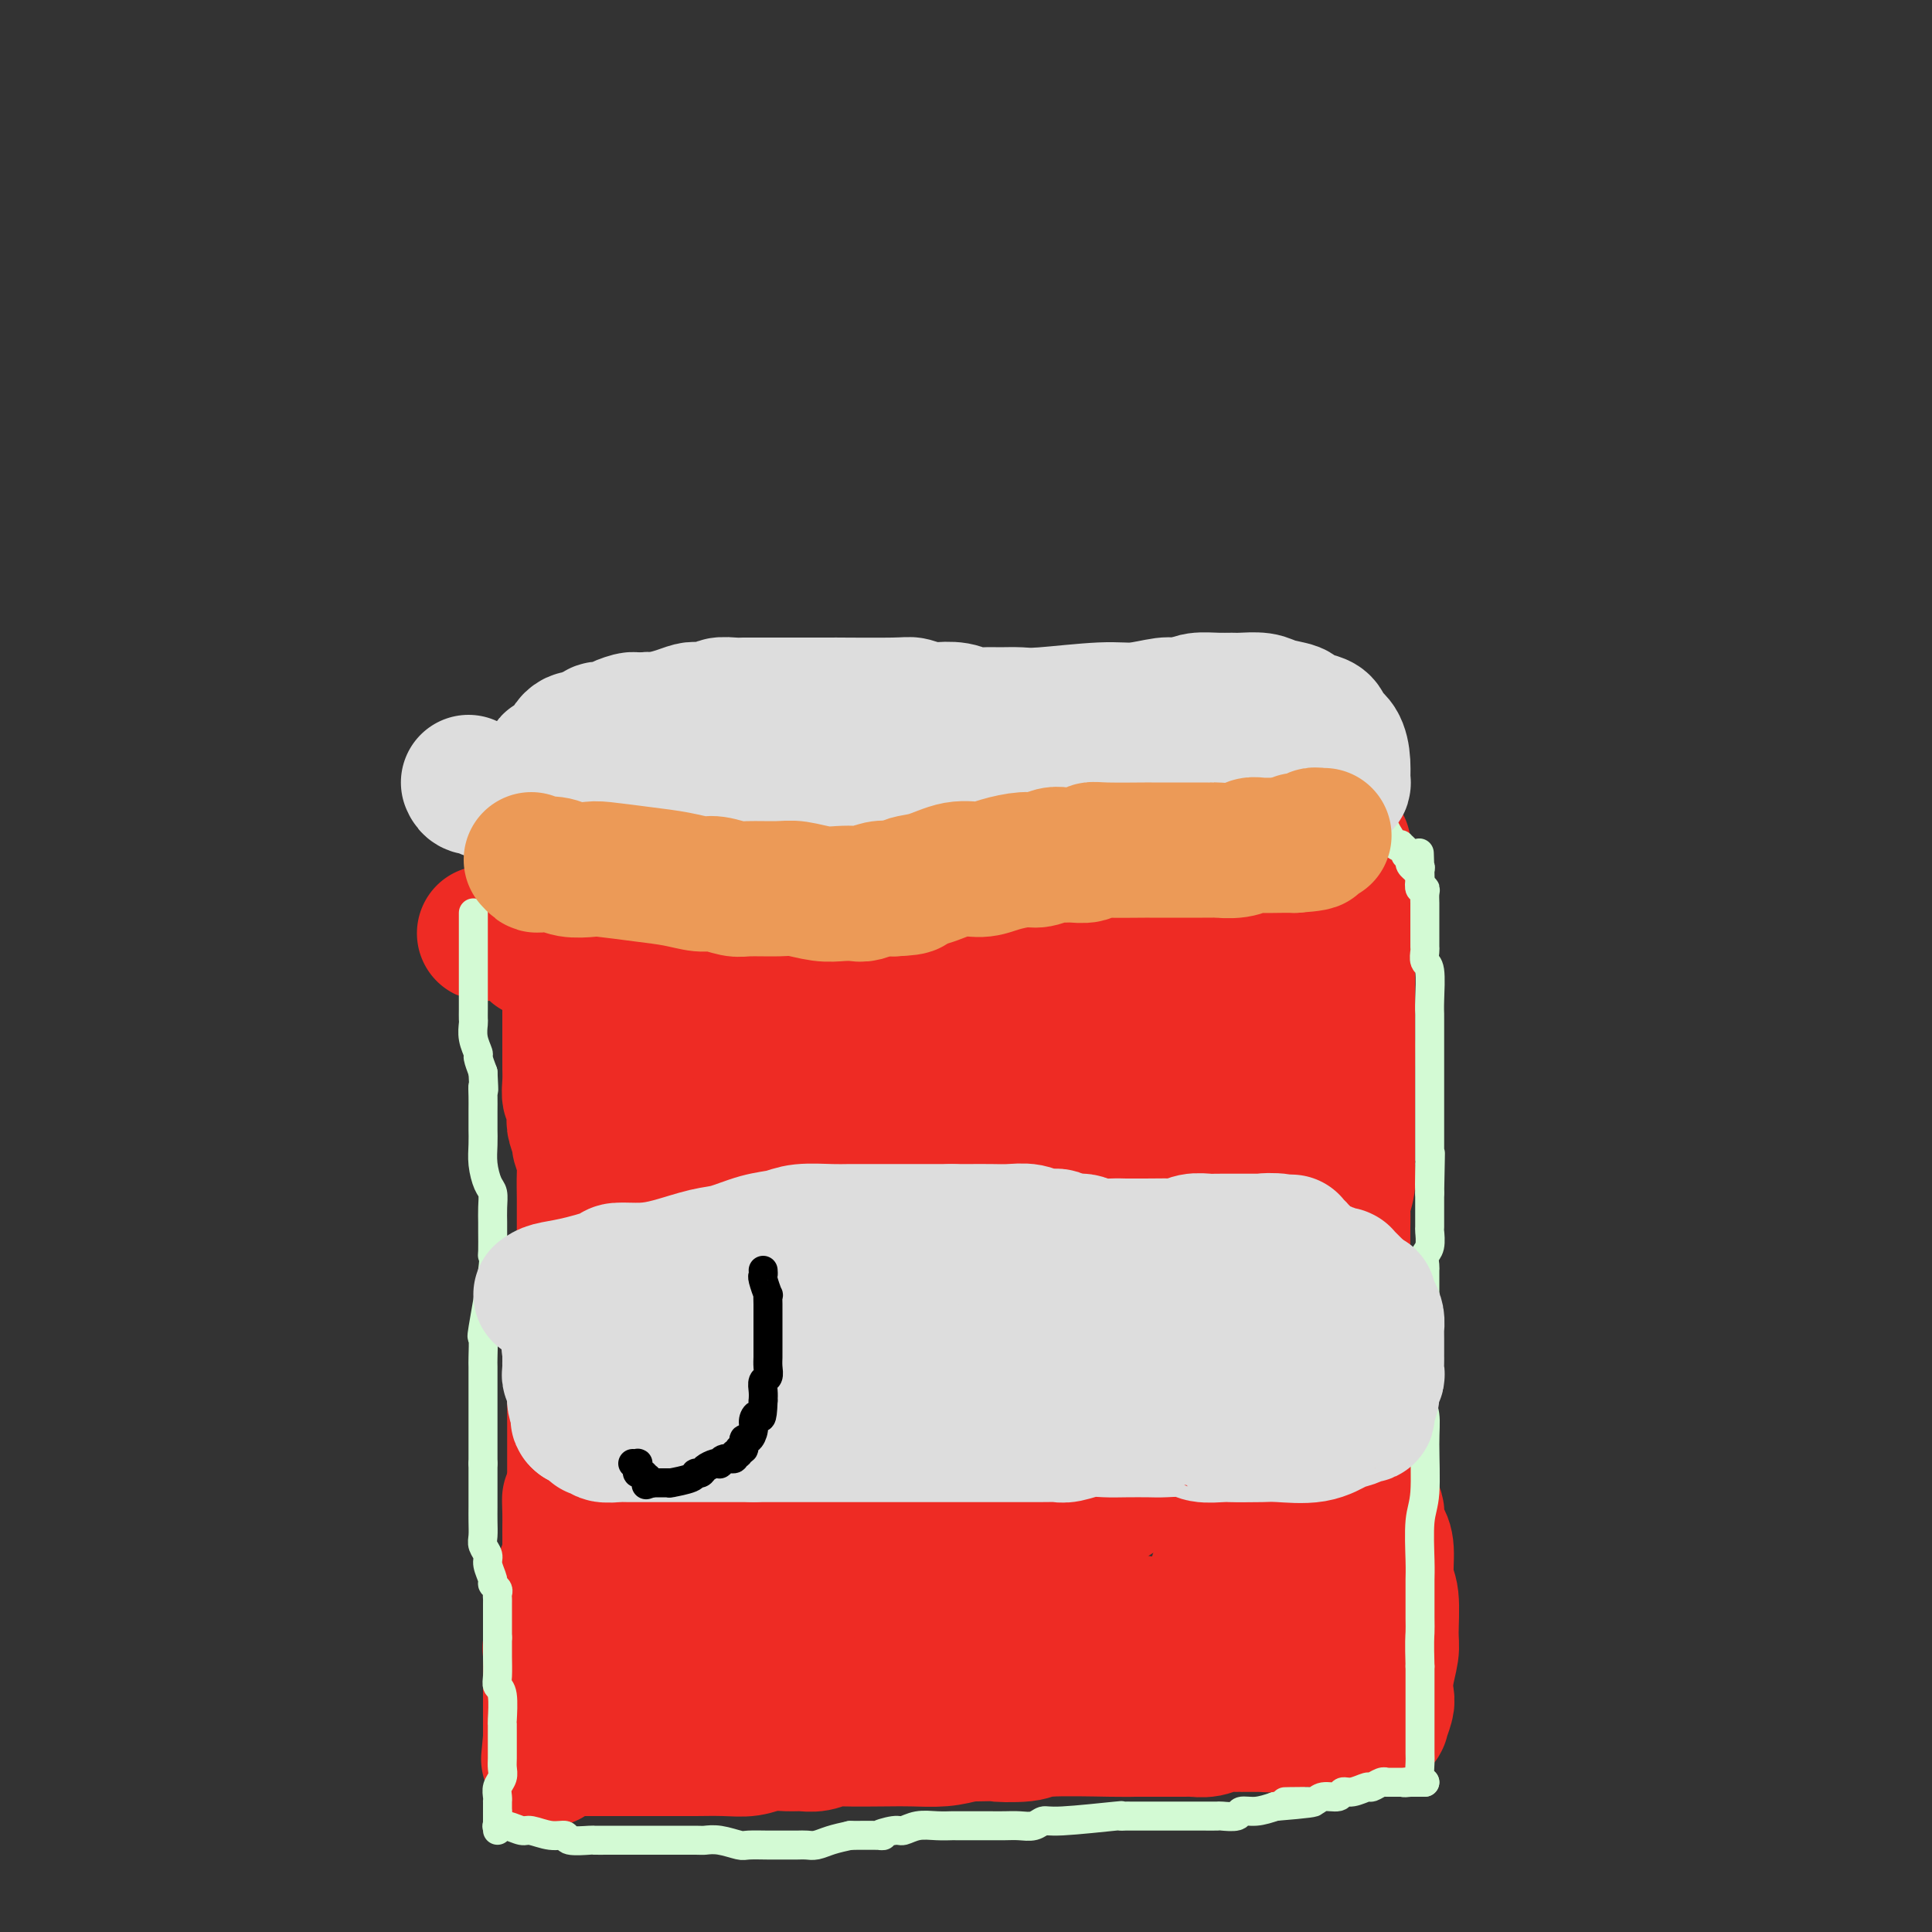 <svg viewBox='0 0 400 400' version='1.1' xmlns='http://www.w3.org/2000/svg' xmlns:xlink='http://www.w3.org/1999/xlink'><rect x="0" y="0" width="400" height="400" fill="#333333" stroke="none"/><g fill='none' stroke='#EE2B24' stroke-width='28' stroke-linecap='round' stroke-linejoin='round'><path d='M118,190c0.000,0.244 0.000,0.487 0,1c0.000,0.513 -0.000,1.295 0,2c0.000,0.705 -0.000,1.332 0,2c0.000,0.668 0.000,1.375 0,2c0.000,0.625 0.000,1.166 0,2c0.000,0.834 0.000,1.962 0,3c-0.000,1.038 0.000,1.988 0,3c0.000,1.012 0.000,2.086 0,3c0.000,0.914 0.000,1.669 0,2c0.000,0.331 0.000,0.237 0,1c0.000,0.763 0.000,2.381 0,4'/><path d='M118,215c-0.000,3.935 -0.001,1.272 0,1c0.001,-0.272 0.004,1.848 0,3c-0.004,1.152 -0.015,1.338 0,2c0.015,0.662 0.055,1.800 0,3c-0.055,1.200 -0.207,2.462 0,3c0.207,0.538 0.772,0.352 1,1c0.228,0.648 0.117,2.131 0,3c-0.117,0.869 -0.242,1.125 0,2c0.242,0.875 0.849,2.367 1,3c0.151,0.633 -0.156,0.405 0,1c0.156,0.595 0.774,2.014 1,3c0.226,0.986 0.060,1.539 0,3c-0.060,1.461 -0.015,3.829 0,5c0.015,1.171 -0.000,1.144 0,2c0.000,0.856 0.015,2.596 0,4c-0.015,1.404 -0.060,2.474 0,4c0.060,1.526 0.226,3.509 0,5c-0.226,1.491 -0.845,2.489 -1,4c-0.155,1.511 0.155,3.534 0,5c-0.155,1.466 -0.774,2.374 -1,3c-0.226,0.626 -0.061,0.971 0,2c0.061,1.029 0.016,2.741 0,4c-0.016,1.259 -0.004,2.066 0,3c0.004,0.934 0.001,1.995 0,3c-0.001,1.005 -0.000,1.954 0,3c0.000,1.046 0.000,2.191 0,3c-0.000,0.809 -0.000,1.283 0,2c0.000,0.717 0.000,1.677 0,3c-0.000,1.323 -0.000,3.010 0,4c0.000,0.990 0.000,1.283 0,2c-0.000,0.717 -0.000,1.859 0,3'/><path d='M119,307c-0.536,11.197 -0.876,5.691 -1,4c-0.124,-1.691 -0.034,0.435 0,2c0.034,1.565 0.010,2.569 0,3c-0.010,0.431 -0.007,0.291 0,1c0.007,0.709 0.017,2.269 0,3c-0.017,0.731 -0.060,0.632 0,1c0.060,0.368 0.222,1.201 0,2c-0.222,0.799 -0.829,1.563 -1,2c-0.171,0.437 0.094,0.545 0,2c-0.094,1.455 -0.547,4.256 -1,6c-0.453,1.744 -0.906,2.429 -1,3c-0.094,0.571 0.171,1.026 0,2c-0.171,0.974 -0.778,2.468 -1,3c-0.222,0.532 -0.060,0.103 0,1c0.060,0.897 0.016,3.122 0,4c-0.016,0.878 -0.004,0.411 0,1c0.004,0.589 0.001,2.234 0,3c-0.001,0.766 -0.000,0.654 0,1c0.000,0.346 0.000,1.150 0,2c-0.000,0.850 -0.000,1.745 0,2c0.000,0.255 0.000,-0.128 0,0c-0.000,0.128 -0.000,0.769 0,1c0.000,0.231 0.000,0.051 0,0c-0.000,-0.051 -0.000,0.025 0,0c0.000,-0.025 0.000,-0.151 0,0c-0.000,0.151 -0.000,0.579 0,1c0.000,0.421 0.000,0.834 0,1c-0.000,0.166 -0.000,0.086 0,0c0.000,-0.086 0.000,-0.177 0,0c-0.000,0.177 -0.000,0.622 0,1c0.000,0.378 0.000,0.689 0,1'/><path d='M114,360c-0.774,8.194 -0.207,2.181 0,0c0.207,-2.181 0.056,-0.528 0,0c-0.056,0.528 -0.016,-0.069 0,0c0.016,0.069 0.007,0.803 0,1c-0.007,0.197 -0.014,-0.143 0,0c0.014,0.143 0.048,0.770 0,1c-0.048,0.230 -0.178,0.062 0,0c0.178,-0.062 0.665,-0.016 1,0c0.335,0.016 0.517,0.004 1,0c0.483,-0.004 1.268,-0.001 2,0c0.732,0.001 1.412,0.000 2,0c0.588,-0.000 1.083,-0.000 2,0c0.917,0.000 2.255,0.000 3,0c0.745,-0.000 0.896,0.000 2,0c1.104,-0.000 3.162,-0.000 4,0c0.838,0.000 0.457,0.001 2,0c1.543,-0.001 5.010,-0.004 7,0c1.990,0.004 2.504,0.015 4,0c1.496,-0.015 3.975,-0.057 6,0c2.025,0.057 3.595,0.212 5,0c1.405,-0.212 2.646,-0.793 4,-1c1.354,-0.207 2.823,-0.041 4,0c1.177,0.041 2.064,-0.041 3,0c0.936,0.041 1.921,0.207 3,0c1.079,-0.207 2.251,-0.787 3,-1c0.749,-0.213 1.074,-0.060 3,0c1.926,0.060 5.455,0.026 8,0c2.545,-0.026 4.108,-0.046 6,0c1.892,0.046 4.112,0.156 6,0c1.888,-0.156 3.444,-0.578 5,-1'/><path d='M200,359c14.616,-0.171 8.156,-0.098 7,0c-1.156,0.098 2.992,0.223 5,0c2.008,-0.223 1.876,-0.792 5,-1c3.124,-0.208 9.505,-0.056 13,0c3.495,0.056 4.103,0.015 5,0c0.897,-0.015 2.082,-0.004 3,0c0.918,0.004 1.570,0.001 2,0c0.430,-0.001 0.639,-0.000 1,0c0.361,0.000 0.874,0.000 1,0c0.126,-0.000 -0.137,-0.000 0,0c0.137,0.000 0.673,0.001 1,0c0.327,-0.001 0.446,-0.004 1,0c0.554,0.004 1.543,0.015 2,0c0.457,-0.015 0.384,-0.057 1,0c0.616,0.057 1.923,0.211 3,0c1.077,-0.211 1.924,-0.789 3,-1c1.076,-0.211 2.379,-0.057 3,0c0.621,0.057 0.559,0.015 1,0c0.441,-0.015 1.386,-0.003 2,0c0.614,0.003 0.897,-0.003 1,0c0.103,0.003 0.026,0.015 0,0c-0.026,-0.015 -0.002,-0.057 1,0c1.002,0.057 2.983,0.211 4,0c1.017,-0.211 1.071,-0.789 2,-1c0.929,-0.211 2.734,-0.057 4,0c1.266,0.057 1.995,0.015 3,0c1.005,-0.015 2.287,-0.004 3,0c0.713,0.004 0.856,0.002 1,0'/><path d='M278,356c12.229,-0.464 3.803,-0.124 1,0c-2.803,0.124 0.019,0.033 1,0c0.981,-0.033 0.123,-0.009 0,0c-0.123,0.009 0.489,0.002 1,0c0.511,-0.002 0.922,-0.001 1,0c0.078,0.001 -0.176,0.000 0,0c0.176,-0.000 0.783,-0.000 1,0c0.217,0.000 0.043,-0.000 0,0c-0.043,0.000 0.044,0.000 0,0c-0.044,-0.000 -0.218,-0.001 0,0c0.218,0.001 0.828,0.003 1,0c0.172,-0.003 -0.094,-0.011 0,0c0.094,0.011 0.547,0.040 1,0c0.453,-0.040 0.905,-0.151 1,0c0.095,0.151 -0.167,0.564 0,0c0.167,-0.564 0.762,-2.103 1,-3c0.238,-0.897 0.117,-1.150 0,-2c-0.117,-0.850 -0.232,-2.297 0,-4c0.232,-1.703 0.809,-3.664 1,-5c0.191,-1.336 -0.004,-2.049 0,-4c0.004,-1.951 0.207,-5.140 0,-7c-0.207,-1.860 -0.825,-2.390 -1,-4c-0.175,-1.610 0.093,-4.300 0,-6c-0.093,-1.700 -0.546,-2.411 -1,-3c-0.454,-0.589 -0.909,-1.056 -1,-2c-0.091,-0.944 0.182,-2.367 0,-3c-0.182,-0.633 -0.818,-0.478 -1,-1c-0.182,-0.522 0.091,-1.721 0,-3c-0.091,-1.279 -0.545,-2.640 -1,-4'/><path d='M283,305c-0.774,-4.534 -0.210,-2.871 0,-3c0.210,-0.129 0.066,-2.052 0,-3c-0.066,-0.948 -0.056,-0.923 0,-1c0.056,-0.077 0.156,-0.258 0,-1c-0.156,-0.742 -0.568,-2.046 -1,-3c-0.432,-0.954 -0.885,-1.557 -1,-3c-0.115,-1.443 0.109,-3.724 0,-5c-0.109,-1.276 -0.551,-1.547 -1,-3c-0.449,-1.453 -0.905,-4.088 -1,-6c-0.095,-1.912 0.171,-3.100 0,-4c-0.171,-0.900 -0.777,-1.512 -1,-3c-0.223,-1.488 -0.061,-3.853 0,-5c0.061,-1.147 0.020,-1.076 0,-3c-0.020,-1.924 -0.019,-5.844 0,-8c0.019,-2.156 0.058,-2.549 0,-3c-0.058,-0.451 -0.212,-0.958 0,-2c0.212,-1.042 0.789,-2.617 1,-4c0.211,-1.383 0.057,-2.574 0,-3c-0.057,-0.426 -0.015,-0.088 0,-1c0.015,-0.912 0.004,-3.073 0,-4c-0.004,-0.927 -0.001,-0.621 0,-1c0.001,-0.379 0.000,-1.443 0,-2c-0.000,-0.557 -0.000,-0.607 0,-1c0.000,-0.393 0.000,-1.128 0,-2c-0.000,-0.872 -0.000,-1.882 0,-3c0.000,-1.118 0.000,-2.344 0,-3c-0.000,-0.656 -0.000,-0.743 0,-1c0.000,-0.257 0.000,-0.685 0,-1c-0.000,-0.315 -0.000,-0.519 0,-1c0.000,-0.481 0.000,-1.241 0,-2'/><path d='M279,220c0.155,-7.662 0.041,-1.818 0,0c-0.041,1.818 -0.011,-0.390 0,-2c0.011,-1.610 0.003,-2.623 0,-3c-0.003,-0.377 -0.001,-0.117 0,-1c0.001,-0.883 0.000,-2.908 0,-4c-0.000,-1.092 -0.000,-1.251 0,-2c0.000,-0.749 0.000,-2.090 0,-3c-0.000,-0.910 -0.000,-1.391 0,-2c0.000,-0.609 0.000,-1.348 0,-2c-0.000,-0.652 -0.000,-1.217 0,-2c0.000,-0.783 0.000,-1.785 0,-2c-0.000,-0.215 -0.000,0.356 0,0c0.000,-0.356 0.000,-1.641 0,-2c-0.000,-0.359 -0.000,0.206 0,0c0.000,-0.206 0.000,-1.183 0,-2c-0.000,-0.817 -0.000,-1.473 0,-2c0.000,-0.527 0.001,-0.925 0,-1c-0.001,-0.075 -0.004,0.173 0,0c0.004,-0.173 0.015,-0.767 0,-1c-0.015,-0.233 -0.057,-0.104 0,0c0.057,0.104 0.211,0.183 0,0c-0.211,-0.183 -0.789,-0.627 -1,-1c-0.211,-0.373 -0.057,-0.673 0,-1c0.057,-0.327 0.015,-0.679 0,-1c-0.015,-0.321 -0.004,-0.610 0,-1c0.004,-0.390 0.001,-0.882 0,-1c-0.001,-0.118 -0.000,0.137 0,0c0.000,-0.137 0.000,-0.666 0,-1c-0.000,-0.334 -0.000,-0.475 0,-1c0.000,-0.525 0.000,-1.436 0,-2c-0.000,-0.564 -0.000,-0.782 0,-1'/><path d='M278,179c-0.155,-6.597 -0.041,-2.591 0,-1c0.041,1.591 0.011,0.766 0,0c-0.011,-0.766 -0.002,-1.472 0,-2c0.002,-0.528 -0.003,-0.877 0,-1c0.003,-0.123 0.015,-0.018 0,0c-0.015,0.018 -0.055,-0.050 0,0c0.055,0.050 0.207,0.220 0,0c-0.207,-0.220 -0.771,-0.828 -1,-1c-0.229,-0.172 -0.121,0.094 0,0c0.121,-0.094 0.257,-0.547 0,-1c-0.257,-0.453 -0.906,-0.906 -1,-1c-0.094,-0.094 0.368,0.171 0,0c-0.368,-0.171 -1.567,-0.778 -2,-1c-0.433,-0.222 -0.102,-0.060 0,0c0.102,0.060 -0.025,0.016 0,0c0.025,-0.016 0.203,-0.004 0,0c-0.203,0.004 -0.785,0.001 -1,0c-0.215,-0.001 -0.061,-0.000 0,0c0.061,0.000 0.031,0.000 0,0'/><path d='M121,184c0.066,-0.301 0.132,-0.601 2,-1c1.868,-0.399 5.539,-0.895 8,-1c2.461,-0.105 3.713,0.182 5,0c1.287,-0.182 2.610,-0.833 5,-1c2.390,-0.167 5.846,0.151 8,0c2.154,-0.151 3.004,-0.769 5,-1c1.996,-0.231 5.138,-0.074 7,0c1.862,0.074 2.444,0.066 4,0c1.556,-0.066 4.085,-0.189 7,0c2.915,0.189 6.214,0.692 8,1c1.786,0.308 2.058,0.422 5,1c2.942,0.578 8.554,1.619 11,2c2.446,0.381 1.727,0.102 2,0c0.273,-0.102 1.540,-0.027 3,0c1.460,0.027 3.115,0.007 4,0c0.885,-0.007 1.000,-0.002 2,0c1.000,0.002 2.887,0.001 4,0c1.113,-0.001 1.454,-0.000 2,0c0.546,0.000 1.299,0.000 2,0c0.701,-0.000 1.351,-0.000 2,0'/><path d='M217,184c10.103,0.678 3.862,0.374 2,0c-1.862,-0.374 0.655,-0.819 2,-1c1.345,-0.181 1.519,-0.100 2,0c0.481,0.100 1.269,0.219 2,0c0.731,-0.219 1.404,-0.777 2,-1c0.596,-0.223 1.115,-0.112 2,0c0.885,0.112 2.135,0.226 3,0c0.865,-0.226 1.346,-0.793 2,-1c0.654,-0.207 1.481,-0.056 2,0c0.519,0.056 0.732,0.015 1,0c0.268,-0.015 0.593,-0.004 1,0c0.407,0.004 0.896,0.001 1,0c0.104,-0.001 -0.178,-0.000 0,0c0.178,0.000 0.817,0.000 1,0c0.183,-0.000 -0.091,-0.001 0,0c0.091,0.001 0.546,0.004 1,0c0.454,-0.004 0.907,-0.016 1,0c0.093,0.016 -0.172,0.061 0,0c0.172,-0.061 0.782,-0.228 1,0c0.218,0.228 0.045,0.849 0,1c-0.045,0.151 0.040,-0.170 0,0c-0.040,0.170 -0.204,0.831 0,1c0.204,0.169 0.775,-0.155 1,0c0.225,0.155 0.102,0.787 0,1c-0.102,0.213 -0.185,0.006 0,0c0.185,-0.006 0.638,0.189 1,1c0.362,0.811 0.633,2.238 1,3c0.367,0.762 0.830,0.859 1,1c0.170,0.141 0.049,0.326 0,1c-0.049,0.674 -0.024,1.837 0,3'/><path d='M247,193c1.018,2.215 1.061,1.752 1,2c-0.061,0.248 -0.228,1.207 0,2c0.228,0.793 0.849,1.419 1,2c0.151,0.581 -0.170,1.116 0,2c0.170,0.884 0.829,2.118 1,3c0.171,0.882 -0.146,1.413 0,2c0.146,0.587 0.756,1.229 1,2c0.244,0.771 0.122,1.669 0,2c-0.122,0.331 -0.245,0.093 0,1c0.245,0.907 0.857,2.959 1,4c0.143,1.041 -0.182,1.072 0,2c0.182,0.928 0.871,2.753 1,4c0.129,1.247 -0.301,1.915 0,3c0.301,1.085 1.332,2.587 2,4c0.668,1.413 0.973,2.738 1,4c0.027,1.262 -0.224,2.463 0,3c0.224,0.537 0.924,0.411 2,8c1.076,7.589 2.527,22.894 3,29c0.473,6.106 -0.032,3.014 0,4c0.032,0.986 0.601,6.052 1,9c0.399,2.948 0.629,3.778 1,6c0.371,2.222 0.884,5.834 1,8c0.116,2.166 -0.165,2.884 0,4c0.165,1.116 0.775,2.630 1,4c0.225,1.370 0.063,2.596 0,3c-0.063,0.404 -0.027,-0.016 0,1c0.027,1.016 0.046,3.466 0,5c-0.046,1.534 -0.156,2.153 0,3c0.156,0.847 0.578,1.924 1,3'/><path d='M266,322c1.238,12.934 0.332,5.770 0,3c-0.332,-2.770 -0.089,-1.145 0,0c0.089,1.145 0.023,1.809 0,2c-0.023,0.191 -0.002,-0.092 0,0c0.002,0.092 -0.014,0.557 0,1c0.014,0.443 0.059,0.863 0,1c-0.059,0.137 -0.222,-0.009 0,0c0.222,0.009 0.830,0.173 1,1c0.170,0.827 -0.098,2.317 0,3c0.098,0.683 0.562,0.560 1,1c0.438,0.440 0.849,1.442 1,2c0.151,0.558 0.040,0.670 0,1c-0.040,0.330 -0.010,0.877 0,1c0.010,0.123 -0.002,-0.178 0,0c0.002,0.178 0.016,0.835 0,1c-0.016,0.165 -0.064,-0.162 0,0c0.064,0.162 0.238,0.814 0,1c-0.238,0.186 -0.890,-0.093 -1,0c-0.110,0.093 0.320,0.557 0,1c-0.320,0.443 -1.390,0.865 -2,1c-0.610,0.135 -0.758,-0.016 -4,0c-3.242,0.016 -9.577,0.201 -15,0c-5.423,-0.201 -9.933,-0.786 -13,-1c-3.067,-0.214 -4.690,-0.057 -6,0c-1.310,0.057 -2.307,0.015 -3,0c-0.693,-0.015 -1.083,-0.004 -2,0c-0.917,0.004 -2.362,0.001 -3,0c-0.638,-0.001 -0.468,-0.000 -1,0c-0.532,0.000 -1.766,0.000 -3,0'/><path d='M216,341c-8.366,0.071 -4.282,0.750 -3,1c1.282,0.250 -0.237,0.071 -2,0c-1.763,-0.071 -3.769,-0.033 -5,0c-1.231,0.033 -1.688,0.061 -3,0c-1.312,-0.061 -3.480,-0.213 -5,0c-1.520,0.213 -2.391,0.789 -4,1c-1.609,0.211 -3.956,0.055 -5,0c-1.044,-0.055 -0.784,-0.011 -1,0c-0.216,0.011 -0.907,-0.011 -2,0c-1.093,0.011 -2.587,0.056 -3,0c-0.413,-0.056 0.255,-0.211 -2,0c-2.255,0.211 -7.434,0.789 -9,1c-1.566,0.211 0.480,0.057 0,0c-0.480,-0.057 -3.486,-0.015 -5,0c-1.514,0.015 -1.538,0.004 -2,0c-0.462,-0.004 -1.364,-0.001 -2,0c-0.636,0.001 -1.005,0.000 -2,0c-0.995,-0.000 -2.616,-0.000 -3,0c-0.384,0.000 0.468,-0.000 0,0c-0.468,0.000 -2.255,0.000 -3,0c-0.745,-0.000 -0.446,-0.001 -1,0c-0.554,0.001 -1.961,0.004 -3,0c-1.039,-0.004 -1.711,-0.015 -2,0c-0.289,0.015 -0.197,0.057 -1,0c-0.803,-0.057 -2.503,-0.211 -3,0c-0.497,0.211 0.207,0.789 0,1c-0.207,0.211 -1.325,0.057 -2,0c-0.675,-0.057 -0.907,-0.016 -1,0c-0.093,0.016 -0.046,0.008 0,0'/><path d='M142,345c-11.690,0.619 -3.916,0.167 -1,0c2.916,-0.167 0.975,-0.047 0,0c-0.975,0.047 -0.982,0.022 -1,0c-0.018,-0.022 -0.047,-0.039 0,0c0.047,0.039 0.170,0.135 0,0c-0.170,-0.135 -0.631,-0.503 -1,-1c-0.369,-0.497 -0.645,-1.125 -1,-4c-0.355,-2.875 -0.790,-7.996 -1,-11c-0.210,-3.004 -0.197,-3.891 0,-6c0.197,-2.109 0.577,-5.442 1,-8c0.423,-2.558 0.888,-4.343 1,-6c0.112,-1.657 -0.128,-3.185 0,-6c0.128,-2.815 0.623,-6.916 1,-10c0.377,-3.084 0.637,-5.150 1,-7c0.363,-1.850 0.829,-3.485 1,-4c0.171,-0.515 0.046,0.088 0,-1c-0.046,-1.088 -0.012,-3.867 0,-5c0.012,-1.133 0.003,-0.619 0,-1c-0.003,-0.381 -0.001,-1.658 0,-3c0.001,-1.342 0.000,-2.750 0,-4c-0.000,-1.250 0.000,-2.341 0,-3c-0.000,-0.659 -0.001,-0.887 0,-2c0.001,-1.113 0.004,-3.112 0,-4c-0.004,-0.888 -0.015,-0.664 0,-1c0.015,-0.336 0.057,-1.231 0,-2c-0.057,-0.769 -0.211,-1.412 0,-2c0.211,-0.588 0.788,-1.120 1,-2c0.212,-0.880 0.061,-2.109 0,-3c-0.061,-0.891 -0.030,-1.446 0,-2'/><path d='M143,247c0.929,-12.158 0.250,-4.552 0,-2c-0.250,2.552 -0.071,0.049 0,-1c0.071,-1.049 0.034,-0.645 0,-1c-0.034,-0.355 -0.064,-1.470 0,-2c0.064,-0.530 0.224,-0.477 0,-1c-0.224,-0.523 -0.830,-1.624 -1,-3c-0.170,-1.376 0.098,-3.027 0,-4c-0.098,-0.973 -0.561,-1.269 -1,-2c-0.439,-0.731 -0.853,-1.899 -1,-3c-0.147,-1.101 -0.025,-2.137 0,-3c0.025,-0.863 -0.046,-1.555 0,-2c0.046,-0.445 0.208,-0.645 0,-1c-0.208,-0.355 -0.788,-0.866 -1,-1c-0.212,-0.134 -0.057,0.107 0,0c0.057,-0.107 0.015,-0.564 0,-1c-0.015,-0.436 -0.004,-0.852 0,-1c0.004,-0.148 -0.000,-0.030 0,0c0.000,0.030 0.005,-0.030 0,0c-0.005,0.030 -0.018,0.149 0,0c0.018,-0.149 0.069,-0.567 0,-1c-0.069,-0.433 -0.256,-0.882 0,-1c0.256,-0.118 0.955,0.093 1,0c0.045,-0.093 -0.563,-0.491 0,-1c0.563,-0.509 2.297,-1.131 4,-2c1.703,-0.869 3.376,-1.987 5,-3c1.624,-1.013 3.200,-1.921 5,-3c1.800,-1.079 3.823,-2.331 5,-3c1.177,-0.669 1.509,-0.757 2,-1c0.491,-0.243 1.140,-0.641 2,-1c0.860,-0.359 1.930,-0.680 3,-1'/><path d='M166,202c4.295,-2.105 2.032,-0.368 2,0c-0.032,0.368 2.166,-0.634 3,-1c0.834,-0.366 0.303,-0.098 1,0c0.697,0.098 2.621,0.025 4,0c1.379,-0.025 2.214,-0.003 3,0c0.786,0.003 1.522,-0.013 3,0c1.478,0.013 3.699,0.056 5,0c1.301,-0.056 1.682,-0.211 3,0c1.318,0.211 3.574,0.789 5,1c1.426,0.211 2.023,0.056 3,0c0.977,-0.056 2.335,-0.012 4,0c1.665,0.012 3.639,-0.007 5,0c1.361,0.007 2.110,0.039 3,0c0.890,-0.039 1.922,-0.150 3,0c1.078,0.150 2.201,0.561 3,1c0.799,0.439 1.275,0.906 2,1c0.725,0.094 1.700,-0.186 2,0c0.300,0.186 -0.075,0.837 0,1c0.075,0.163 0.598,-0.164 1,0c0.402,0.164 0.681,0.817 1,1c0.319,0.183 0.679,-0.105 1,0c0.321,0.105 0.604,0.602 1,1c0.396,0.398 0.904,0.698 1,1c0.096,0.302 -0.220,0.605 0,1c0.220,0.395 0.977,0.881 2,2c1.023,1.119 2.311,2.872 3,4c0.689,1.128 0.779,1.631 2,4c1.221,2.369 3.575,6.604 5,9c1.425,2.396 1.922,2.953 3,5c1.078,2.047 2.737,5.585 4,8c1.263,2.415 2.132,3.708 3,5'/><path d='M247,246c4.250,7.148 1.374,4.016 1,5c-0.374,0.984 1.755,6.082 3,10c1.245,3.918 1.605,6.656 2,9c0.395,2.344 0.824,4.295 1,6c0.176,1.705 0.100,3.166 0,4c-0.100,0.834 -0.222,1.043 0,2c0.222,0.957 0.789,2.662 1,4c0.211,1.338 0.067,2.307 0,4c-0.067,1.693 -0.055,4.108 0,6c0.055,1.892 0.155,3.259 0,7c-0.155,3.741 -0.563,9.856 -1,13c-0.437,3.144 -0.902,3.317 -1,4c-0.098,0.683 0.170,1.877 0,3c-0.170,1.123 -0.777,2.174 -1,3c-0.223,0.826 -0.060,1.427 0,3c0.060,1.573 0.017,4.119 0,5c-0.017,0.881 -0.009,0.096 0,0c0.009,-0.096 0.017,0.495 0,1c-0.017,0.505 -0.061,0.924 0,1c0.061,0.076 0.225,-0.190 0,0c-0.225,0.190 -0.840,0.835 -1,1c-0.160,0.165 0.134,-0.151 0,0c-0.134,0.151 -0.695,0.770 -1,1c-0.305,0.230 -0.355,0.072 -1,0c-0.645,-0.072 -1.884,-0.056 -3,0c-1.116,0.056 -2.108,0.153 -3,0c-0.892,-0.153 -1.682,-0.557 -3,-1c-1.318,-0.443 -3.162,-0.927 -4,-1c-0.838,-0.073 -0.668,0.265 -2,0c-1.332,-0.265 -4.166,-1.132 -7,-2'/><path d='M227,334c-3.702,-0.574 -3.457,-0.010 -4,0c-0.543,0.010 -1.873,-0.533 -4,-1c-2.127,-0.467 -5.050,-0.857 -7,-1c-1.950,-0.143 -2.929,-0.038 -5,0c-2.071,0.038 -5.236,0.010 -7,0c-1.764,-0.010 -2.127,-0.003 -3,0c-0.873,0.003 -2.257,0.001 -3,0c-0.743,-0.001 -0.844,-0.000 -1,0c-0.156,0.000 -0.368,0.000 -1,0c-0.632,-0.000 -1.684,-0.000 -2,0c-0.316,0.000 0.103,0.000 0,0c-0.103,-0.000 -0.730,-0.000 -1,0c-0.270,0.000 -0.183,0.001 -1,0c-0.817,-0.001 -2.538,-0.004 -3,0c-0.462,0.004 0.334,0.016 -1,0c-1.334,-0.016 -4.797,-0.060 -6,0c-1.203,0.060 -0.147,0.222 -1,0c-0.853,-0.222 -3.615,-0.830 -5,-1c-1.385,-0.170 -1.393,0.096 -2,0c-0.607,-0.096 -1.813,-0.554 -3,-1c-1.187,-0.446 -2.356,-0.880 -4,-1c-1.644,-0.120 -3.764,0.073 -5,0c-1.236,-0.073 -1.589,-0.412 -3,-1c-1.411,-0.588 -3.880,-1.426 -5,-2c-1.120,-0.574 -0.892,-0.885 -1,-1c-0.108,-0.115 -0.551,-0.034 -1,0c-0.449,0.034 -0.904,0.019 -1,0c-0.096,-0.019 0.166,-0.044 0,0c-0.166,0.044 -0.762,0.155 -1,0c-0.238,-0.155 -0.119,-0.578 0,-1'/><path d='M146,324c-4.954,-1.432 -1.339,-1.013 0,-1c1.339,0.013 0.403,-0.379 0,-1c-0.403,-0.621 -0.273,-1.471 0,-2c0.273,-0.529 0.688,-0.738 1,-1c0.312,-0.262 0.520,-0.576 2,-4c1.480,-3.424 4.232,-9.957 6,-13c1.768,-3.043 2.551,-2.597 3,-5c0.449,-2.403 0.562,-7.654 1,-11c0.438,-3.346 1.200,-4.785 2,-7c0.800,-2.215 1.637,-5.206 2,-7c0.363,-1.794 0.252,-2.393 0,-3c-0.252,-0.607 -0.646,-1.224 -1,-3c-0.354,-1.776 -0.669,-4.711 -1,-7c-0.331,-2.289 -0.677,-3.933 -1,-6c-0.323,-2.067 -0.622,-4.558 -1,-7c-0.378,-2.442 -0.833,-4.835 -1,-6c-0.167,-1.165 -0.045,-1.100 0,-1c0.045,0.100 0.012,0.237 0,0c-0.012,-0.237 -0.003,-0.848 0,-1c0.003,-0.152 0.001,0.155 0,0c-0.001,-0.155 0.000,-0.773 0,-1c-0.000,-0.227 -0.001,-0.064 0,0c0.001,0.064 0.004,0.027 0,0c-0.004,-0.027 -0.015,-0.045 0,0c0.015,0.045 0.055,0.152 0,0c-0.055,-0.152 -0.204,-0.565 0,-1c0.204,-0.435 0.762,-0.893 1,-1c0.238,-0.107 0.157,0.136 0,0c-0.157,-0.136 -0.388,-0.652 0,-1c0.388,-0.348 1.397,-0.528 2,-1c0.603,-0.472 0.802,-1.236 1,-2'/><path d='M162,231c0.814,-1.793 0.849,-1.776 1,-2c0.151,-0.224 0.418,-0.689 1,-1c0.582,-0.311 1.480,-0.468 2,-1c0.520,-0.532 0.660,-1.439 1,-2c0.340,-0.561 0.878,-0.776 2,-1c1.122,-0.224 2.828,-0.456 4,-1c1.172,-0.544 1.809,-1.399 3,-2c1.191,-0.601 2.934,-0.947 4,-1c1.066,-0.053 1.454,0.186 2,0c0.546,-0.186 1.249,-0.796 2,-1c0.751,-0.204 1.551,0.000 2,0c0.449,-0.000 0.548,-0.204 1,0c0.452,0.204 1.259,0.815 2,1c0.741,0.185 1.416,-0.057 2,0c0.584,0.057 1.075,0.414 2,1c0.925,0.586 2.282,1.402 3,2c0.718,0.598 0.795,0.978 1,1c0.205,0.022 0.538,-0.313 1,0c0.462,0.313 1.054,1.276 2,2c0.946,0.724 2.245,1.209 3,2c0.755,0.791 0.964,1.888 2,3c1.036,1.112 2.899,2.240 5,4c2.101,1.760 4.441,4.152 6,6c1.559,1.848 2.336,3.153 4,5c1.664,1.847 4.215,4.238 6,6c1.785,1.762 2.803,2.896 4,4c1.197,1.104 2.572,2.180 4,4c1.428,1.820 2.909,4.385 4,6c1.091,1.615 1.794,2.281 2,3c0.206,0.719 -0.084,1.491 0,2c0.084,0.509 0.542,0.754 1,1'/><path d='M241,272c3.872,5.193 1.052,2.674 0,2c-1.052,-0.674 -0.338,0.497 0,1c0.338,0.503 0.298,0.339 0,1c-0.298,0.661 -0.854,2.147 -1,3c-0.146,0.853 0.117,1.075 0,2c-0.117,0.925 -0.613,2.555 -1,4c-0.387,1.445 -0.664,2.706 -1,4c-0.336,1.294 -0.730,2.623 -1,4c-0.270,1.377 -0.415,2.803 -1,4c-0.585,1.197 -1.610,2.166 -2,3c-0.390,0.834 -0.145,1.533 0,2c0.145,0.467 0.190,0.703 0,1c-0.190,0.297 -0.616,0.654 -1,1c-0.384,0.346 -0.728,0.680 -1,1c-0.272,0.320 -0.473,0.625 -1,1c-0.527,0.375 -1.381,0.818 -2,1c-0.619,0.182 -1.002,0.101 -1,0c0.002,-0.101 0.389,-0.222 0,0c-0.389,0.222 -1.553,0.787 -2,1c-0.447,0.213 -0.178,0.072 -1,0c-0.822,-0.072 -2.735,-0.077 -4,0c-1.265,0.077 -1.883,0.237 -3,0c-1.117,-0.237 -2.735,-0.870 -4,-1c-1.265,-0.130 -2.179,0.243 -3,0c-0.821,-0.243 -1.550,-1.101 -4,-2c-2.450,-0.899 -6.621,-1.841 -9,-3c-2.379,-1.159 -2.966,-2.537 -5,-4c-2.034,-1.463 -5.514,-3.011 -7,-4c-1.486,-0.989 -0.977,-1.420 -1,-2c-0.023,-0.580 -0.578,-1.309 -1,-2c-0.422,-0.691 -0.711,-1.346 -1,-2'/><path d='M183,288c-2.367,-2.816 -0.784,-2.855 0,-3c0.784,-0.145 0.770,-0.396 1,-1c0.230,-0.604 0.703,-1.562 1,-2c0.297,-0.438 0.419,-0.357 1,-1c0.581,-0.643 1.623,-2.011 2,-3c0.377,-0.989 0.090,-1.598 1,-3c0.910,-1.402 3.018,-3.596 4,-5c0.982,-1.404 0.837,-2.017 1,-3c0.163,-0.983 0.632,-2.335 1,-3c0.368,-0.665 0.634,-0.642 1,-2c0.366,-1.358 0.830,-4.098 1,-6c0.170,-1.902 0.044,-2.968 0,-4c-0.044,-1.032 -0.008,-2.032 0,-3c0.008,-0.968 -0.012,-1.905 0,-3c0.012,-1.095 0.056,-2.349 0,-3c-0.056,-0.651 -0.211,-0.700 0,-1c0.211,-0.300 0.789,-0.851 1,-1c0.211,-0.149 0.057,0.104 0,0c-0.057,-0.104 -0.015,-0.563 0,-1c0.015,-0.437 0.004,-0.850 0,-1c-0.004,-0.150 -0.001,-0.036 0,0c0.001,0.036 -0.002,-0.005 0,0c0.002,0.005 0.007,0.057 0,0c-0.007,-0.057 -0.026,-0.223 0,0c0.026,0.223 0.099,0.834 1,2c0.901,1.166 2.631,2.887 6,7c3.369,4.113 8.377,10.618 12,15c3.623,4.382 5.860,6.641 8,9c2.140,2.359 4.183,4.817 6,7c1.817,2.183 3.409,4.092 5,6'/><path d='M236,285c6.333,8.093 3.165,5.827 2,5c-1.165,-0.827 -0.326,-0.214 0,0c0.326,0.214 0.139,0.031 0,0c-0.139,-0.031 -0.229,0.092 0,0c0.229,-0.092 0.779,-0.397 1,-1c0.221,-0.603 0.114,-1.503 0,-2c-0.114,-0.497 -0.234,-0.593 0,-1c0.234,-0.407 0.822,-1.127 1,-2c0.178,-0.873 -0.056,-1.898 0,-3c0.056,-1.102 0.401,-2.281 1,-5c0.599,-2.719 1.453,-6.978 2,-10c0.547,-3.022 0.788,-4.806 1,-7c0.212,-2.194 0.397,-4.797 1,-7c0.603,-2.203 1.626,-4.008 2,-5c0.374,-0.992 0.099,-1.173 0,-2c-0.099,-0.827 -0.022,-2.301 0,-3c0.022,-0.699 -0.009,-0.625 0,-1c0.009,-0.375 0.059,-1.201 0,-2c-0.059,-0.799 -0.227,-1.570 0,-2c0.227,-0.430 0.848,-0.517 1,-1c0.152,-0.483 -0.167,-1.361 0,-2c0.167,-0.639 0.818,-1.039 1,-1c0.182,0.039 -0.106,0.516 0,0c0.106,-0.516 0.605,-2.023 1,-3c0.395,-0.977 0.684,-1.422 1,-2c0.316,-0.578 0.658,-1.289 1,-2'/><path d='M252,226c2.179,-10.279 0.625,-3.977 0,-2c-0.625,1.977 -0.321,-0.371 0,-2c0.321,-1.629 0.660,-2.539 1,-3c0.340,-0.461 0.679,-0.473 1,-1c0.321,-0.527 0.622,-1.570 1,-2c0.378,-0.430 0.833,-0.249 1,-1c0.167,-0.751 0.045,-2.434 0,-3c-0.045,-0.566 -0.013,-0.015 0,0c0.013,0.015 0.007,-0.508 0,-1c-0.007,-0.492 -0.016,-0.954 0,-1c0.016,-0.046 0.057,0.324 0,0c-0.057,-0.324 -0.211,-1.341 0,-2c0.211,-0.659 0.789,-0.961 1,-1c0.211,-0.039 0.057,0.183 0,0c-0.057,-0.183 -0.015,-0.771 0,-1c0.015,-0.229 0.004,-0.099 0,0c-0.004,0.099 -0.001,0.166 0,0c0.001,-0.166 0.001,-0.565 0,-1c-0.001,-0.435 -0.004,-0.905 0,-1c0.004,-0.095 0.015,0.185 0,0c-0.015,-0.185 -0.057,-0.834 0,-1c0.057,-0.166 0.212,0.150 0,0c-0.212,-0.150 -0.793,-0.766 -1,-1c-0.207,-0.234 -0.041,-0.086 0,0c0.041,0.086 -0.041,0.110 0,0c0.041,-0.110 0.207,-0.356 0,-1c-0.207,-0.644 -0.788,-1.688 -1,-2c-0.212,-0.312 -0.057,0.108 0,0c0.057,-0.108 0.016,-0.745 0,-1c-0.016,-0.255 -0.008,-0.127 0,0'/><path d='M255,198c-0.309,-1.311 -0.083,-1.087 0,-1c0.083,0.087 0.023,0.038 0,0c-0.023,-0.038 -0.007,-0.066 0,0c0.007,0.066 0.006,0.225 0,0c-0.006,-0.225 -0.016,-0.835 0,-1c0.016,-0.165 0.057,0.113 0,0c-0.057,-0.113 -0.211,-0.618 0,-1c0.211,-0.382 0.789,-0.642 1,-1c0.211,-0.358 0.057,-0.813 0,-1c-0.057,-0.187 -0.015,-0.105 0,0c0.015,0.105 0.004,0.235 0,0c-0.004,-0.235 -0.001,-0.834 0,-1c0.001,-0.166 0.000,0.100 0,0c-0.000,-0.100 -0.000,-0.566 0,-1c0.000,-0.434 0.000,-0.835 0,-1c-0.000,-0.165 0.000,-0.094 0,0c-0.000,0.094 -0.000,0.210 0,0c0.000,-0.210 0.001,-0.745 0,-1c-0.001,-0.255 -0.002,-0.229 0,0c0.002,0.229 0.008,0.660 0,0c-0.008,-0.660 -0.029,-2.411 0,-3c0.029,-0.589 0.108,-0.014 0,0c-0.108,0.014 -0.404,-0.532 -1,-1c-0.596,-0.468 -1.494,-0.857 -2,-1c-0.506,-0.143 -0.620,-0.038 -1,0c-0.380,0.038 -1.025,0.010 -2,0c-0.975,-0.010 -2.278,-0.003 -3,0c-0.722,0.003 -0.861,0.001 -1,0'/><path d='M246,184c-2.132,-0.353 -2.461,-0.235 -3,0c-0.539,0.235 -1.288,0.589 -3,1c-1.712,0.411 -4.387,0.880 -6,1c-1.613,0.120 -2.164,-0.108 -3,0c-0.836,0.108 -1.957,0.551 -3,1c-1.043,0.449 -2.007,0.905 -3,1c-0.993,0.095 -2.013,-0.170 -3,0c-0.987,0.170 -1.939,0.773 -3,1c-1.061,0.227 -2.232,0.076 -3,0c-0.768,-0.076 -1.135,-0.076 -5,0c-3.865,0.076 -11.228,0.228 -17,0c-5.772,-0.228 -9.952,-0.835 -15,-1c-5.048,-0.165 -10.963,0.114 -23,1c-12.037,0.886 -30.195,2.381 -37,3c-6.805,0.619 -2.257,0.362 -1,0c1.257,-0.362 -0.778,-0.830 -2,-1c-1.222,-0.170 -1.633,-0.042 -2,0c-0.367,0.042 -0.691,-0.003 -1,0c-0.309,0.003 -0.604,0.053 -1,0c-0.396,-0.053 -0.895,-0.210 -1,0c-0.105,0.210 0.182,0.788 0,1c-0.182,0.212 -0.833,0.057 -1,0c-0.167,-0.057 0.152,-0.016 0,0c-0.152,0.016 -0.773,0.008 -1,0c-0.227,-0.008 -0.061,-0.016 0,0c0.061,0.016 0.016,0.057 0,0c-0.016,-0.057 -0.004,-0.211 0,0c0.004,0.211 0.001,0.788 0,1c-0.001,0.212 -0.000,0.061 0,0c0.000,-0.061 0.000,-0.030 0,0'/><path d='M109,193c-17.017,0.554 -4.561,-0.063 0,0c4.561,0.063 1.225,0.804 0,1c-1.225,0.196 -0.339,-0.154 0,0c0.339,0.154 0.131,0.811 0,1c-0.131,0.189 -0.185,-0.090 0,0c0.185,0.090 0.608,0.549 1,1c0.392,0.451 0.752,0.894 1,1c0.248,0.106 0.382,-0.126 1,0c0.618,0.126 1.719,0.608 2,1c0.281,0.392 -0.260,0.694 0,1c0.260,0.306 1.320,0.617 2,1c0.680,0.383 0.982,0.839 1,1c0.018,0.161 -0.246,0.026 1,1c1.246,0.974 4.003,3.055 5,4c0.997,0.945 0.235,0.753 0,1c-0.235,0.247 0.057,0.934 1,2c0.943,1.066 2.538,2.512 3,4c0.462,1.488 -0.208,3.016 0,5c0.208,1.984 1.296,4.422 2,6c0.704,1.578 1.025,2.296 1,3c-0.025,0.704 -0.395,1.396 0,3c0.395,1.604 1.555,4.121 2,6c0.445,1.879 0.175,3.119 0,4c-0.175,0.881 -0.254,1.404 0,3c0.254,1.596 0.842,4.266 1,6c0.158,1.734 -0.112,2.531 0,4c0.112,1.469 0.607,3.610 1,5c0.393,1.390 0.683,2.028 1,3c0.317,0.972 0.662,2.278 1,4c0.338,1.722 0.669,3.861 1,6'/><path d='M137,271c1.873,9.555 1.555,4.444 2,4c0.445,-0.444 1.653,3.779 3,7c1.347,3.221 2.833,5.441 5,9c2.167,3.559 5.014,8.458 7,12c1.986,3.542 3.112,5.726 4,7c0.888,1.274 1.538,1.637 3,3c1.462,1.363 3.734,3.727 5,5c1.266,1.273 1.525,1.455 2,2c0.475,0.545 1.165,1.452 2,2c0.835,0.548 1.815,0.735 2,1c0.185,0.265 -0.424,0.607 0,1c0.424,0.393 1.883,0.837 2,1c0.117,0.163 -1.106,0.044 1,0c2.106,-0.044 7.542,-0.012 10,0c2.458,0.012 1.937,0.003 2,0c0.063,-0.003 0.710,-0.001 2,0c1.290,0.001 3.224,0.001 4,0c0.776,-0.001 0.394,-0.002 1,0c0.606,0.002 2.199,0.007 3,0c0.801,-0.007 0.809,-0.026 1,0c0.191,0.026 0.566,0.096 1,0c0.434,-0.096 0.927,-0.358 2,-1c1.073,-0.642 2.725,-1.663 5,-3c2.275,-1.337 5.173,-2.989 7,-4c1.827,-1.011 2.583,-1.381 4,-2c1.417,-0.619 3.494,-1.486 5,-2c1.506,-0.514 2.442,-0.674 3,-1c0.558,-0.326 0.737,-0.819 1,-1c0.263,-0.181 0.609,-0.049 1,0c0.391,0.049 0.826,0.014 1,0c0.174,-0.014 0.087,-0.007 0,0'/><path d='M228,311c5.021,-2.157 2.073,-0.548 1,0c-1.073,0.548 -0.270,0.037 0,0c0.270,-0.037 0.008,0.400 0,0c-0.008,-0.400 0.239,-1.637 0,-3c-0.239,-1.363 -0.963,-2.853 -2,-4c-1.037,-1.147 -2.385,-1.953 -4,-3c-1.615,-1.047 -3.496,-2.336 -7,-4c-3.504,-1.664 -8.632,-3.704 -12,-5c-3.368,-1.296 -4.975,-1.849 -8,-2c-3.025,-0.151 -7.468,0.099 -10,0c-2.532,-0.099 -3.151,-0.548 -5,-1c-1.849,-0.452 -4.926,-0.909 -6,-1c-1.074,-0.091 -0.144,0.183 0,0c0.144,-0.183 -0.497,-0.821 -1,-1c-0.503,-0.179 -0.869,0.103 -1,0c-0.131,-0.103 -0.027,-0.592 0,-1c0.027,-0.408 -0.024,-0.737 0,-1c0.024,-0.263 0.122,-0.460 0,-1c-0.122,-0.540 -0.466,-1.422 0,-2c0.466,-0.578 1.740,-0.851 2,-1c0.260,-0.149 -0.494,-0.173 1,-2c1.494,-1.827 5.237,-5.456 7,-7c1.763,-1.544 1.545,-1.001 2,-1c0.455,0.001 1.584,-0.538 2,-1c0.416,-0.462 0.119,-0.846 0,-1c-0.119,-0.154 -0.059,-0.077 0,0'/><path d='M187,269c2.148,-1.897 0.519,-0.139 0,1c-0.519,1.139 0.071,1.659 0,2c-0.071,0.341 -0.802,0.503 -1,1c-0.198,0.497 0.139,1.329 0,2c-0.139,0.671 -0.754,1.179 -1,2c-0.246,0.821 -0.122,1.953 0,3c0.122,1.047 0.243,2.007 0,3c-0.243,0.993 -0.850,2.018 -1,3c-0.150,0.982 0.156,1.921 0,3c-0.156,1.079 -0.774,2.299 -1,3c-0.226,0.701 -0.061,0.885 0,1c0.061,0.115 0.019,0.163 0,1c-0.019,0.837 -0.016,2.464 0,3c0.016,0.536 0.046,-0.020 0,0c-0.046,0.020 -0.168,0.617 0,1c0.168,0.383 0.625,0.551 1,1c0.375,0.449 0.667,1.177 1,2c0.333,0.823 0.708,1.741 1,2c0.292,0.259 0.500,-0.141 1,0c0.500,0.141 1.293,0.824 2,1c0.707,0.176 1.327,-0.153 2,0c0.673,0.153 1.398,0.788 2,1c0.602,0.212 1.082,0.000 2,0c0.918,-0.000 2.274,0.211 3,0c0.726,-0.211 0.821,-0.843 1,-1c0.179,-0.157 0.443,0.162 1,0c0.557,-0.162 1.407,-0.806 2,-1c0.593,-0.194 0.929,0.063 1,0c0.071,-0.063 -0.123,-0.447 0,-1c0.123,-0.553 0.561,-1.277 1,-2'/><path d='M204,300c1.033,-0.823 0.617,-0.379 1,-1c0.383,-0.621 1.566,-2.305 2,-4c0.434,-1.695 0.118,-3.400 0,-5c-0.118,-1.600 -0.040,-3.094 0,-5c0.040,-1.906 0.041,-4.225 0,-6c-0.041,-1.775 -0.123,-3.007 0,-4c0.123,-0.993 0.452,-1.748 0,-3c-0.452,-1.252 -1.686,-3.002 -2,-4c-0.314,-0.998 0.292,-1.246 0,-2c-0.292,-0.754 -1.481,-2.015 -2,-3c-0.519,-0.985 -0.366,-1.693 -1,-3c-0.634,-1.307 -2.054,-3.212 -3,-4c-0.946,-0.788 -1.419,-0.461 -2,-1c-0.581,-0.539 -1.269,-1.946 -2,-3c-0.731,-1.054 -1.506,-1.754 -2,-2c-0.494,-0.246 -0.707,-0.037 -1,0c-0.293,0.037 -0.667,-0.098 -1,0c-0.333,0.098 -0.624,0.429 -1,0c-0.376,-0.429 -0.835,-1.618 -1,-2c-0.165,-0.382 -0.034,0.042 0,0c0.034,-0.042 -0.028,-0.551 0,-1c0.028,-0.449 0.147,-0.837 0,-1c-0.147,-0.163 -0.561,-0.100 -1,0c-0.439,0.100 -0.902,0.238 -1,0c-0.098,-0.238 0.170,-0.852 0,-1c-0.170,-0.148 -0.778,0.170 -1,0c-0.222,-0.170 -0.060,-0.829 0,-1c0.060,-0.171 0.016,0.146 0,0c-0.016,-0.146 -0.005,-0.756 0,-1c0.005,-0.244 0.002,-0.122 0,0'/><path d='M186,243c-2.509,-2.851 -0.782,-1.477 0,-1c0.782,0.477 0.619,0.058 1,-1c0.381,-1.058 1.306,-2.755 2,-4c0.694,-1.245 1.156,-2.037 2,-3c0.844,-0.963 2.070,-2.098 3,-3c0.930,-0.902 1.565,-1.570 2,-2c0.435,-0.430 0.669,-0.622 1,-1c0.331,-0.378 0.759,-0.942 1,-1c0.241,-0.058 0.296,0.391 1,0c0.704,-0.391 2.058,-1.621 3,-2c0.942,-0.379 1.470,0.095 2,0c0.530,-0.095 1.060,-0.757 2,-1c0.940,-0.243 2.291,-0.065 3,0c0.709,0.065 0.776,0.017 1,0c0.224,-0.017 0.603,-0.005 1,0c0.397,0.005 0.810,0.002 1,0c0.190,-0.002 0.155,-0.002 0,0c-0.155,0.002 -0.430,0.004 0,0c0.430,-0.004 1.564,-0.016 2,0c0.436,0.016 0.173,0.061 0,0c-0.173,-0.061 -0.258,-0.227 0,0c0.258,0.227 0.859,0.847 1,1c0.141,0.153 -0.177,-0.159 0,0c0.177,0.159 0.847,0.791 1,1c0.153,0.209 -0.213,-0.005 0,0c0.213,0.005 1.006,0.228 1,1c-0.006,0.772 -0.809,2.092 -1,3c-0.191,0.908 0.231,1.402 0,2c-0.231,0.598 -1.116,1.299 -2,2'/><path d='M214,234c-0.463,1.797 -1.120,1.791 -2,2c-0.880,0.209 -1.982,0.634 -3,1c-1.018,0.366 -1.953,0.675 -3,1c-1.047,0.325 -2.208,0.668 -3,1c-0.792,0.332 -1.215,0.654 -2,1c-0.785,0.346 -1.931,0.716 -3,1c-1.069,0.284 -2.062,0.484 -3,1c-0.938,0.516 -1.822,1.350 -3,2c-1.178,0.650 -2.649,1.116 -4,2c-1.351,0.884 -2.581,2.187 -4,3c-1.419,0.813 -3.025,1.136 -4,2c-0.975,0.864 -1.318,2.269 -2,3c-0.682,0.731 -1.703,0.788 -2,1c-0.297,0.212 0.131,0.578 0,1c-0.131,0.422 -0.820,0.902 -1,1c-0.180,0.098 0.148,-0.184 0,0c-0.148,0.184 -0.772,0.833 -1,1c-0.228,0.167 -0.061,-0.147 0,0c0.061,0.147 0.016,0.757 0,1c-0.016,0.243 -0.004,0.121 0,0c0.004,-0.121 0.001,-0.240 0,0c-0.001,0.240 -0.000,0.839 0,1c0.000,0.161 0.000,-0.114 0,0c-0.000,0.114 -0.000,0.618 0,1c0.000,0.382 0.000,0.641 0,1c-0.000,0.359 -0.000,0.817 0,1c0.000,0.183 0.000,0.092 0,0'/></g>
<g fill='none' stroke='#D3FAD4' stroke-width='6' stroke-linecap='round' stroke-linejoin='round'><path d='M98,189c-0.000,0.669 -0.000,1.337 0,2c0.000,0.663 0.000,1.320 0,2c-0.000,0.680 -0.000,1.385 0,2c0.000,0.615 0.000,1.142 0,2c-0.000,0.858 -0.000,2.046 0,3c0.000,0.954 0.000,1.673 0,2c-0.000,0.327 -0.000,0.263 0,1c0.000,0.737 0.000,2.276 0,3c-0.000,0.724 -0.001,0.633 0,1c0.001,0.367 0.004,1.191 0,2c-0.004,0.809 -0.016,1.602 0,2c0.016,0.398 0.060,0.402 0,1c-0.060,0.598 -0.222,1.789 0,3c0.222,1.211 0.829,2.441 1,3c0.171,0.559 -0.094,0.445 0,1c0.094,0.555 0.547,1.777 1,3'/><path d='M100,222c0.309,5.699 0.083,3.448 0,3c-0.083,-0.448 -0.022,0.907 0,2c0.022,1.093 0.005,1.922 0,3c-0.005,1.078 0.001,2.404 0,3c-0.001,0.596 -0.011,0.462 0,1c0.011,0.538 0.041,1.746 0,3c-0.041,1.254 -0.155,2.553 0,4c0.155,1.447 0.577,3.043 1,4c0.423,0.957 0.845,1.276 1,2c0.155,0.724 0.041,1.854 0,3c-0.041,1.146 -0.009,2.306 0,3c0.009,0.694 -0.005,0.920 0,2c0.005,1.080 0.030,3.014 0,4c-0.030,0.986 -0.113,1.024 0,1c0.113,-0.024 0.423,-0.110 0,3c-0.423,3.110 -1.577,9.418 -2,12c-0.423,2.582 -0.113,1.440 0,2c0.113,0.560 0.030,2.821 0,4c-0.030,1.179 -0.008,1.275 0,2c0.008,0.725 0.002,2.080 0,3c-0.002,0.920 -0.001,1.406 0,2c0.001,0.594 0.000,1.295 0,2c-0.000,0.705 -0.000,1.414 0,2c0.000,0.586 0.000,1.049 0,2c-0.000,0.951 -0.000,2.389 0,3c0.000,0.611 0.000,0.395 0,1c-0.000,0.605 -0.000,2.030 0,3c0.000,0.970 0.000,1.485 0,2'/><path d='M100,303c-0.000,13.192 -0.000,5.673 0,3c0.000,-2.673 0.000,-0.500 0,1c-0.000,1.500 -0.001,2.327 0,3c0.001,0.673 0.004,1.192 0,2c-0.004,0.808 -0.016,1.906 0,3c0.016,1.094 0.061,2.184 0,3c-0.061,0.816 -0.228,1.356 0,2c0.228,0.644 0.849,1.391 1,2c0.151,0.609 -0.170,1.080 0,2c0.170,0.920 0.830,2.288 1,3c0.170,0.712 -0.151,0.767 0,1c0.151,0.233 0.772,0.645 1,1c0.228,0.355 0.061,0.653 0,1c-0.061,0.347 -0.016,0.742 0,1c0.016,0.258 0.004,0.380 0,1c-0.004,0.620 -0.001,1.738 0,2c0.001,0.262 0.000,-0.333 0,0c-0.000,0.333 -0.000,1.592 0,2c0.000,0.408 0.000,-0.035 0,0c-0.000,0.035 -0.000,0.549 0,1c0.000,0.451 0.000,0.839 0,1c-0.000,0.161 -0.000,0.096 0,0c0.000,-0.096 0.000,-0.222 0,0c-0.000,0.222 -0.000,0.791 0,1c0.000,0.209 0.000,0.056 0,0c-0.000,-0.056 -0.000,-0.016 0,0c0.000,0.016 0.000,0.008 0,0'/><path d='M103,339c0.002,0.725 0.004,1.451 0,2c-0.004,0.549 -0.015,0.922 0,2c0.015,1.078 0.057,2.862 0,4c-0.057,1.138 -0.211,1.632 0,2c0.211,0.368 0.789,0.611 1,2c0.211,1.389 0.057,3.923 0,5c-0.057,1.077 -0.015,0.697 0,1c0.015,0.303 0.005,1.288 0,2c-0.005,0.712 -0.005,1.149 0,2c0.005,0.851 0.015,2.115 0,3c-0.015,0.885 -0.057,1.390 0,2c0.057,0.610 0.211,1.325 0,2c-0.211,0.675 -0.789,1.309 -1,2c-0.211,0.691 -0.057,1.438 0,2c0.057,0.562 0.015,0.938 0,1c-0.015,0.062 -0.004,-0.191 0,0c0.004,0.191 0.001,0.824 0,1c-0.001,0.176 -0.000,-0.107 0,0c0.000,0.107 0.000,0.602 0,1c-0.000,0.398 -0.000,0.699 0,1'/><path d='M103,376c0.000,5.741 0.000,1.595 0,0c-0.000,-1.595 -0.001,-0.637 0,0c0.001,0.637 0.005,0.954 0,1c-0.005,0.046 -0.019,-0.180 0,0c0.019,0.180 0.072,0.765 0,1c-0.072,0.235 -0.270,0.120 0,0c0.270,-0.120 1.008,-0.243 2,0c0.992,0.243 2.237,0.854 3,1c0.763,0.146 1.042,-0.171 2,0c0.958,0.171 2.595,0.830 4,1c1.405,0.170 2.578,-0.151 3,0c0.422,0.151 0.094,0.772 1,1c0.906,0.228 3.047,0.061 4,0c0.953,-0.061 0.718,-0.016 1,0c0.282,0.016 1.083,0.005 4,0c2.917,-0.005 7.952,-0.002 10,0c2.048,0.002 1.109,0.004 2,0c0.891,-0.004 3.612,-0.015 5,0c1.388,0.015 1.442,0.057 2,0c0.558,-0.057 1.618,-0.211 3,0c1.382,0.211 3.084,0.789 4,1c0.916,0.211 1.047,0.056 2,0c0.953,-0.056 2.730,-0.014 4,0c1.270,0.014 2.033,0.001 3,0c0.967,-0.001 2.138,0.011 3,0c0.862,-0.011 1.417,-0.044 2,0c0.583,0.044 1.195,0.166 2,0c0.805,-0.166 1.801,-0.619 3,-1c1.199,-0.381 2.599,-0.691 4,-1'/><path d='M176,380c9.554,-0.090 6.439,0.186 6,0c-0.439,-0.186 1.799,-0.835 3,-1c1.201,-0.165 1.367,0.152 2,0c0.633,-0.152 1.734,-0.773 3,-1c1.266,-0.227 2.695,-0.061 4,0c1.305,0.061 2.484,0.016 3,0c0.516,-0.016 0.368,-0.004 1,0c0.632,0.004 2.045,0.001 3,0c0.955,-0.001 1.453,0.001 2,0c0.547,-0.001 1.144,-0.004 2,0c0.856,0.004 1.971,0.016 3,0c1.029,-0.016 1.973,-0.061 3,0c1.027,0.061 2.137,0.226 3,0c0.863,-0.226 1.478,-0.845 2,-1c0.522,-0.155 0.951,0.155 4,0c3.049,-0.155 8.719,-0.774 11,-1c2.281,-0.226 1.175,-0.061 1,0c-0.175,0.061 0.582,0.016 1,0c0.418,-0.016 0.495,-0.004 1,0c0.505,0.004 1.436,0.001 2,0c0.564,-0.001 0.761,-0.000 2,0c1.239,0.000 3.520,-0.000 5,0c1.480,0.000 2.159,0.001 3,0c0.841,-0.001 1.845,-0.004 3,0c1.155,0.004 2.461,0.016 3,0c0.539,-0.016 0.310,-0.060 1,0c0.690,0.060 2.298,0.222 3,0c0.702,-0.222 0.497,-0.829 1,-1c0.503,-0.171 1.715,0.094 3,0c1.285,-0.094 2.642,-0.547 4,-1'/><path d='M264,374c14.181,-1.156 5.633,-1.046 3,-1c-2.633,0.046 0.650,0.027 2,0c1.350,-0.027 0.767,-0.064 1,0c0.233,0.064 1.283,0.228 2,0c0.717,-0.228 1.103,-0.850 2,-1c0.897,-0.150 2.305,0.171 3,0c0.695,-0.171 0.676,-0.834 1,-1c0.324,-0.166 0.991,0.166 2,0c1.009,-0.166 2.362,-0.829 3,-1c0.638,-0.171 0.563,0.150 1,0c0.437,-0.150 1.388,-0.772 2,-1c0.612,-0.228 0.886,-0.061 1,0c0.114,0.061 0.068,0.016 0,0c-0.068,-0.016 -0.158,-0.004 0,0c0.158,0.004 0.564,0.001 1,0c0.436,-0.001 0.902,-0.000 1,0c0.098,0.000 -0.171,0.000 0,0c0.171,-0.000 0.781,-0.000 1,0c0.219,0.000 0.049,0.000 0,0c-0.049,-0.000 0.025,-0.000 0,0c-0.025,0.000 -0.150,0.000 0,0c0.150,-0.000 0.575,-0.000 1,0'/><path d='M291,369c4.116,-0.774 0.906,-0.207 0,0c-0.906,0.207 0.492,0.056 1,0c0.508,-0.056 0.125,-0.015 0,0c-0.125,0.015 0.009,0.004 0,0c-0.009,-0.004 -0.160,-0.001 0,0c0.160,0.001 0.630,0.000 1,0c0.370,-0.000 0.638,-0.000 1,0c0.362,0.000 0.818,0.000 1,0c0.182,-0.000 0.091,-0.000 0,0'/><path d='M295,369c-0.423,-0.115 -0.845,-0.229 -1,-1c-0.155,-0.771 -0.041,-2.197 0,-3c0.041,-0.803 0.011,-0.983 0,-2c-0.011,-1.017 -0.003,-2.870 0,-4c0.003,-1.130 0.001,-1.535 0,-3c-0.001,-1.465 -0.000,-3.990 0,-6c0.000,-2.010 0.000,-3.505 0,-5'/><path d='M294,345c-0.155,-5.187 -0.041,-6.154 0,-7c0.041,-0.846 0.010,-1.570 0,-3c-0.010,-1.430 0.001,-3.567 0,-5c-0.001,-1.433 -0.015,-2.164 0,-3c0.015,-0.836 0.058,-1.777 0,-4c-0.058,-2.223 -0.215,-5.728 0,-8c0.215,-2.272 0.804,-3.311 1,-6c0.196,-2.689 -0.000,-7.029 0,-10c0.000,-2.971 0.196,-4.574 0,-6c-0.196,-1.426 -0.786,-2.674 -1,-4c-0.214,-1.326 -0.054,-2.730 0,-4c0.054,-1.270 0.000,-2.408 0,-3c-0.000,-0.592 0.052,-0.639 0,-1c-0.052,-0.361 -0.210,-1.035 0,-2c0.210,-0.965 0.788,-2.222 1,-3c0.212,-0.778 0.057,-1.077 0,-2c-0.057,-0.923 -0.015,-2.470 0,-3c0.015,-0.530 0.004,-0.043 0,0c-0.004,0.043 -0.001,-0.360 0,-1c0.001,-0.640 0.001,-1.519 0,-2c-0.001,-0.481 -0.001,-0.566 0,-1c0.001,-0.434 0.004,-1.217 0,-2c-0.004,-0.783 -0.015,-1.566 0,-2c0.015,-0.434 0.057,-0.519 0,-1c-0.057,-0.481 -0.211,-1.357 0,-2c0.211,-0.643 0.789,-1.054 1,-2c0.211,-0.946 0.057,-2.429 0,-3c-0.057,-0.571 -0.015,-0.231 0,-1c0.015,-0.769 0.004,-2.648 0,-4c-0.004,-1.352 -0.002,-2.176 0,-3'/><path d='M296,247c0.309,-15.432 0.083,-5.013 0,-2c-0.083,3.013 -0.022,-1.379 0,-3c0.022,-1.621 0.006,-0.472 0,-1c-0.006,-0.528 -0.002,-2.732 0,-4c0.002,-1.268 0.000,-1.601 0,-2c-0.000,-0.399 -0.000,-0.863 0,-2c0.000,-1.137 0.000,-2.948 0,-4c-0.000,-1.052 -0.000,-1.346 0,-2c0.000,-0.654 0.000,-1.668 0,-3c-0.000,-1.332 -0.000,-2.980 0,-4c0.000,-1.020 0.000,-1.410 0,-2c-0.000,-0.590 -0.000,-1.379 0,-2c0.000,-0.621 0.001,-1.073 0,-2c-0.001,-0.927 -0.004,-2.327 0,-3c0.004,-0.673 0.015,-0.618 0,-1c-0.015,-0.382 -0.057,-1.201 0,-3c0.057,-1.799 0.211,-4.579 0,-6c-0.211,-1.421 -0.789,-1.483 -1,-2c-0.211,-0.517 -0.057,-1.490 0,-2c0.057,-0.510 0.015,-0.555 0,-1c-0.015,-0.445 -0.004,-1.288 0,-2c0.004,-0.712 0.001,-1.293 0,-2c-0.001,-0.707 0.001,-1.538 0,-2c-0.001,-0.462 -0.004,-0.553 0,-1c0.004,-0.447 0.015,-1.250 0,-2c-0.015,-0.750 -0.056,-1.449 0,-2c0.056,-0.551 0.207,-0.956 0,-1c-0.207,-0.044 -0.774,0.273 -1,0c-0.226,-0.273 -0.113,-1.137 0,-2'/><path d='M294,182c-0.305,-10.221 -0.067,-3.274 0,-1c0.067,2.274 -0.038,-0.126 0,-1c0.038,-0.874 0.221,-0.224 0,0c-0.221,0.224 -0.844,0.021 -1,0c-0.156,-0.021 0.154,0.139 0,0c-0.154,-0.139 -0.772,-0.577 -1,-1c-0.228,-0.423 -0.065,-0.831 0,-1c0.065,-0.169 0.033,-0.101 0,0c-0.033,0.101 -0.065,0.234 0,0c0.065,-0.234 0.228,-0.834 0,-1c-0.228,-0.166 -0.847,0.102 -1,0c-0.153,-0.102 0.162,-0.575 0,-1c-0.162,-0.425 -0.799,-0.803 -1,-1c-0.201,-0.197 0.034,-0.214 0,0c-0.034,0.214 -0.338,0.660 -1,0c-0.662,-0.660 -1.683,-2.426 -2,-3c-0.317,-0.574 0.069,0.043 0,0c-0.069,-0.043 -0.592,-0.746 -1,-1c-0.408,-0.254 -0.701,-0.058 -1,0c-0.299,0.058 -0.605,-0.022 -1,0c-0.395,0.022 -0.879,0.147 -1,0c-0.121,-0.147 0.123,-0.565 0,-1c-0.123,-0.435 -0.611,-0.887 -1,-1c-0.389,-0.113 -0.678,0.114 -1,0c-0.322,-0.114 -0.677,-0.569 -1,-1c-0.323,-0.431 -0.612,-0.837 -1,-1c-0.388,-0.163 -0.874,-0.082 -1,0c-0.126,0.082 0.107,0.166 0,0c-0.107,-0.166 -0.553,-0.583 -1,-1'/><path d='M277,166c-2.827,-2.410 -1.395,-0.434 -1,0c0.395,0.434 -0.246,-0.672 -1,-1c-0.754,-0.328 -1.620,0.122 -2,0c-0.380,-0.122 -0.272,-0.818 -1,-1c-0.728,-0.182 -2.292,0.148 -3,0c-0.708,-0.148 -0.561,-0.776 -1,-1c-0.439,-0.224 -1.463,-0.046 -2,0c-0.537,0.046 -0.587,-0.040 -1,0c-0.413,0.040 -1.187,0.207 -2,0c-0.813,-0.207 -1.663,-0.787 -2,-1c-0.337,-0.213 -0.161,-0.057 -1,0c-0.839,0.057 -2.695,0.015 -4,0c-1.305,-0.015 -2.061,-0.004 -3,0c-0.939,0.004 -2.062,0.001 -3,0c-0.938,-0.001 -1.690,-0.001 -3,0c-1.310,0.001 -3.177,0.004 -4,0c-0.823,-0.004 -0.601,-0.016 -1,0c-0.399,0.016 -1.419,0.061 -2,0c-0.581,-0.061 -0.722,-0.227 -1,0c-0.278,0.227 -0.693,0.849 -1,1c-0.307,0.151 -0.505,-0.167 -1,0c-0.495,0.167 -1.286,0.818 -2,1c-0.714,0.182 -1.350,-0.107 -2,0c-0.650,0.107 -1.313,0.610 -2,1c-0.687,0.390 -1.398,0.669 -3,1c-1.602,0.331 -4.095,0.716 -6,1c-1.905,0.284 -3.222,0.468 -5,1c-1.778,0.532 -4.017,1.412 -5,2c-0.983,0.588 -0.709,0.882 -1,1c-0.291,0.118 -1.145,0.059 -2,0'/><path d='M209,171c-5.139,1.333 -2.486,0.165 -2,0c0.486,-0.165 -1.193,0.674 -2,1c-0.807,0.326 -0.741,0.140 -1,0c-0.259,-0.140 -0.844,-0.234 -1,0c-0.156,0.234 0.117,0.795 0,1c-0.117,0.205 -0.624,0.055 -1,0c-0.376,-0.055 -0.622,-0.015 -1,0c-0.378,0.015 -0.890,0.004 -1,0c-0.110,-0.004 0.181,-0.001 0,0c-0.181,0.001 -0.833,0.000 -1,0c-0.167,-0.000 0.151,-0.000 0,0c-0.151,0.000 -0.773,0.000 -1,0c-0.227,-0.000 -0.061,-0.000 0,0c0.061,0.000 0.017,0.000 0,0c-0.017,-0.000 -0.009,-0.000 0,0'/></g>
<g fill='none' stroke='#DDDDDD' stroke-width='28' stroke-linecap='round' stroke-linejoin='round'><path d='M112,268c0.484,-0.362 0.967,-0.723 2,-1c1.033,-0.277 2.615,-0.468 5,-1c2.385,-0.532 5.572,-1.403 7,-2c1.428,-0.597 1.097,-0.918 2,-1c0.903,-0.082 3.041,0.076 5,0c1.959,-0.076 3.739,-0.387 6,-1c2.261,-0.613 5.004,-1.527 7,-2c1.996,-0.473 3.244,-0.505 5,-1c1.756,-0.495 4.019,-1.453 6,-2c1.981,-0.547 3.679,-0.682 5,-1c1.321,-0.318 2.264,-0.817 4,-1c1.736,-0.183 4.263,-0.049 6,0c1.737,0.049 2.682,0.013 4,0c1.318,-0.013 3.009,-0.004 4,0c0.991,0.004 1.283,0.001 2,0c0.717,-0.001 1.858,-0.000 3,0c1.142,0.000 2.286,0.000 3,0c0.714,-0.000 1.000,-0.000 2,0c1.000,0.000 2.714,0.000 4,0c1.286,-0.000 2.143,-0.000 3,0'/><path d='M197,255c5.509,0.001 3.782,0.004 4,0c0.218,-0.004 2.381,-0.016 4,0c1.619,0.016 2.693,0.061 4,0c1.307,-0.061 2.848,-0.228 4,0c1.152,0.228 1.917,0.849 3,1c1.083,0.151 2.485,-0.170 3,0c0.515,0.170 0.145,0.830 1,1c0.855,0.170 2.936,-0.151 4,0c1.064,0.151 1.113,0.772 2,1c0.887,0.228 2.614,0.061 4,0c1.386,-0.061 2.433,-0.015 3,0c0.567,0.015 0.654,0.000 1,0c0.346,-0.000 0.950,0.014 3,0c2.050,-0.014 5.546,-0.056 7,0c1.454,0.056 0.864,0.211 1,0c0.136,-0.211 0.996,-0.789 2,-1c1.004,-0.211 2.151,-0.057 3,0c0.849,0.057 1.398,0.015 2,0c0.602,-0.015 1.257,-0.004 2,0c0.743,0.004 1.576,0.001 2,0c0.424,-0.001 0.440,-0.000 1,0c0.560,0.000 1.666,0.000 2,0c0.334,-0.000 -0.103,-0.000 0,0c0.103,0.000 0.744,0.000 1,0c0.256,-0.000 0.125,-0.000 0,0c-0.125,0.000 -0.243,0.000 0,0c0.243,-0.000 0.849,-0.000 1,0c0.151,0.000 -0.152,0.000 0,0c0.152,-0.000 0.758,-0.000 1,0c0.242,0.000 0.121,0.000 0,0'/><path d='M262,257c10.173,0.325 3.107,0.139 1,0c-2.107,-0.139 0.746,-0.230 2,0c1.254,0.230 0.910,0.779 1,1c0.090,0.221 0.613,0.112 1,0c0.387,-0.112 0.639,-0.227 1,0c0.361,0.227 0.833,0.797 1,1c0.167,0.203 0.030,0.039 0,0c-0.030,-0.039 0.049,0.046 0,0c-0.049,-0.046 -0.224,-0.223 0,0c0.224,0.223 0.847,0.847 1,1c0.153,0.153 -0.166,-0.166 0,0c0.166,0.166 0.815,0.815 1,1c0.185,0.185 -0.095,-0.094 0,0c0.095,0.094 0.565,0.561 1,1c0.435,0.439 0.834,0.850 1,1c0.166,0.150 0.099,0.039 0,0c-0.099,-0.039 -0.230,-0.007 0,0c0.230,0.007 0.822,-0.012 1,0c0.178,0.012 -0.057,0.056 0,0c0.057,-0.056 0.407,-0.212 1,0c0.593,0.212 1.431,0.793 2,1c0.569,0.207 0.869,0.040 1,0c0.131,-0.040 0.092,0.046 0,0c-0.092,-0.046 -0.236,-0.224 0,0c0.236,0.224 0.852,0.848 1,1c0.148,0.152 -0.171,-0.170 0,0c0.171,0.170 0.833,0.833 1,1c0.167,0.167 -0.161,-0.161 0,0c0.161,0.161 0.813,0.813 1,1c0.187,0.187 -0.089,-0.089 0,0c0.089,0.089 0.545,0.545 1,1'/><path d='M282,268c3.030,1.655 0.605,0.291 0,0c-0.605,-0.291 0.608,0.489 1,1c0.392,0.511 -0.039,0.753 0,1c0.039,0.247 0.546,0.499 1,1c0.454,0.501 0.854,1.251 1,2c0.146,0.749 0.039,1.496 0,2c-0.039,0.504 -0.011,0.765 0,1c0.011,0.235 0.003,0.443 0,1c-0.003,0.557 -0.001,1.463 0,2c0.001,0.537 0.001,0.707 0,1c-0.001,0.293 -0.004,0.711 0,1c0.004,0.289 0.016,0.448 0,1c-0.016,0.552 -0.061,1.496 0,2c0.061,0.504 0.226,0.566 0,1c-0.226,0.434 -0.845,1.239 -1,2c-0.155,0.761 0.154,1.478 0,2c-0.154,0.522 -0.772,0.847 -1,1c-0.228,0.153 -0.065,0.132 0,0c0.065,-0.132 0.033,-0.376 0,0c-0.033,0.376 -0.067,1.372 0,2c0.067,0.628 0.234,0.888 0,1c-0.234,0.112 -0.870,0.076 -1,0c-0.130,-0.076 0.247,-0.192 0,0c-0.247,0.192 -1.118,0.692 -2,1c-0.882,0.308 -1.775,0.422 -3,1c-1.225,0.578 -2.782,1.619 -5,2c-2.218,0.381 -5.097,0.103 -7,0c-1.903,-0.103 -2.829,-0.029 -4,0c-1.171,0.029 -2.585,0.015 -4,0'/><path d='M257,297c-2.709,0.004 -1.983,0.015 -2,0c-0.017,-0.015 -0.779,-0.057 -2,0c-1.221,0.057 -2.903,0.211 -4,0c-1.097,-0.211 -1.609,-0.788 -3,-1c-1.391,-0.212 -3.663,-0.058 -5,0c-1.337,0.058 -1.741,0.019 -3,0c-1.259,-0.019 -3.374,-0.019 -5,0c-1.626,0.019 -2.764,0.058 -4,0c-1.236,-0.058 -2.569,-0.212 -4,0c-1.431,0.212 -2.958,0.789 -4,1c-1.042,0.211 -1.597,0.057 -2,0c-0.403,-0.057 -0.654,-0.015 -4,0c-3.346,0.015 -9.788,0.004 -13,0c-3.212,-0.004 -3.193,-0.001 -4,0c-0.807,0.001 -2.440,0.000 -4,0c-1.560,-0.000 -3.048,-0.000 -4,0c-0.952,0.000 -1.368,0.000 -2,0c-0.632,-0.000 -1.481,-0.000 -3,0c-1.519,0.000 -3.709,0.000 -5,0c-1.291,-0.000 -1.684,-0.000 -3,0c-1.316,0.000 -3.555,0.000 -5,0c-1.445,-0.000 -2.097,-0.000 -3,0c-0.903,0.000 -2.058,0.000 -3,0c-0.942,-0.000 -1.672,-0.000 -2,0c-0.328,0.000 -0.253,0.000 -1,0c-0.747,-0.000 -2.317,-0.000 -3,0c-0.683,0.000 -0.481,0.000 -1,0c-0.519,-0.000 -1.760,-0.000 -3,0'/><path d='M156,297c-16.065,0.000 -5.726,0.000 -2,0c3.726,-0.000 0.841,-0.000 -1,0c-1.841,0.000 -2.636,0.000 -3,0c-0.364,-0.000 -0.297,-0.000 -1,0c-0.703,0.000 -2.178,0.000 -3,0c-0.822,-0.000 -0.993,-0.000 -2,0c-1.007,0.000 -2.851,0.000 -4,0c-1.149,-0.000 -1.603,-0.000 -2,0c-0.397,0.000 -0.737,0.000 -1,0c-0.263,-0.000 -0.448,-0.000 -1,0c-0.552,0.000 -1.471,0.000 -2,0c-0.529,-0.000 -0.666,-0.000 -1,0c-0.334,0.000 -0.864,0.000 -1,0c-0.136,-0.000 0.120,-0.000 0,0c-0.120,0.000 -0.618,0.001 -1,0c-0.382,-0.001 -0.648,-0.004 -1,0c-0.352,0.004 -0.791,0.015 -1,0c-0.209,-0.015 -0.189,-0.057 -1,0c-0.811,0.057 -2.452,0.211 -3,0c-0.548,-0.211 -0.003,-0.788 0,-1c0.003,-0.212 -0.534,-0.060 -1,0c-0.466,0.060 -0.860,0.026 -1,0c-0.140,-0.026 -0.028,-0.046 0,0c0.028,0.046 -0.030,0.156 0,0c0.030,-0.156 0.149,-0.578 0,-1c-0.149,-0.422 -0.566,-0.845 -1,-1c-0.434,-0.155 -0.886,-0.042 -1,0c-0.114,0.042 0.110,0.012 0,0c-0.110,-0.012 -0.555,-0.006 -1,0'/><path d='M120,294c-0.708,-0.550 0.020,-0.423 0,-1c-0.020,-0.577 -0.790,-1.856 -1,-3c-0.210,-1.144 0.140,-2.153 0,-3c-0.140,-0.847 -0.770,-1.532 -1,-2c-0.230,-0.468 -0.062,-0.718 0,-1c0.062,-0.282 0.017,-0.597 0,-1c-0.017,-0.403 -0.004,-0.893 0,-1c0.004,-0.107 0.001,0.168 0,0c-0.001,-0.168 -0.000,-0.781 0,-1c0.000,-0.219 -0.000,-0.044 0,0c0.000,0.044 0.001,-0.044 0,0c-0.001,0.044 -0.002,0.220 0,0c0.002,-0.220 0.007,-0.837 0,-1c-0.007,-0.163 -0.028,0.126 0,0c0.028,-0.126 0.103,-0.668 0,-1c-0.103,-0.332 -0.384,-0.453 0,-1c0.384,-0.547 1.434,-1.519 3,-2c1.566,-0.481 3.648,-0.470 6,-1c2.352,-0.530 4.972,-1.602 9,-2c4.028,-0.398 9.463,-0.121 13,0c3.537,0.121 5.175,0.085 7,0c1.825,-0.085 3.836,-0.219 6,0c2.164,0.219 4.479,0.791 6,1c1.521,0.209 2.246,0.055 3,0c0.754,-0.055 1.536,-0.012 2,0c0.464,0.012 0.609,-0.007 1,0c0.391,0.007 1.028,0.040 2,0c0.972,-0.040 2.278,-0.154 3,0c0.722,0.154 0.861,0.577 1,1'/><path d='M180,275c7.370,0.326 3.794,0.140 3,0c-0.794,-0.140 1.195,-0.234 2,0c0.805,0.234 0.428,0.795 1,1c0.572,0.205 2.095,0.055 3,0c0.905,-0.055 1.194,-0.015 2,0c0.806,0.015 2.129,0.004 3,0c0.871,-0.004 1.288,-0.001 2,0c0.712,0.001 1.718,0.000 3,0c1.282,-0.000 2.840,-0.000 4,0c1.160,0.000 1.922,0.000 4,0c2.078,-0.000 5.470,-0.000 7,0c1.530,0.000 1.196,0.000 4,0c2.804,-0.000 8.745,-0.000 11,0c2.255,0.000 0.823,0.000 1,0c0.177,-0.000 1.962,-0.000 3,0c1.038,0.000 1.329,0.000 2,0c0.671,-0.000 1.724,-0.000 3,0c1.276,0.000 2.776,0.000 4,0c1.224,-0.000 2.171,-0.000 3,0c0.829,0.000 1.541,0.000 3,0c1.459,-0.000 3.665,-0.000 5,0c1.335,0.000 1.798,0.000 3,0c1.202,-0.000 3.144,-0.000 4,0c0.856,0.000 0.625,0.000 1,0c0.375,-0.000 1.355,-0.000 2,0c0.645,0.000 0.957,0.000 1,0c0.043,0.000 -0.181,0.000 0,0c0.181,0.000 0.766,0.000 1,0c0.234,0.000 0.117,0.000 0,0'/><path d='M265,276c13.222,0.156 3.778,0.044 0,0c-3.778,-0.044 -1.889,-0.022 0,0'/><path d='M97,162c0.203,0.453 0.405,0.906 1,1c0.595,0.094 1.581,-0.171 2,0c0.419,0.171 0.271,0.778 1,1c0.729,0.222 2.334,0.060 3,0c0.666,-0.060 0.392,-0.017 1,0c0.608,0.017 2.099,0.008 3,0c0.901,-0.008 1.214,-0.016 3,0c1.786,0.016 5.047,0.056 8,0c2.953,-0.056 5.598,-0.207 8,0c2.402,0.207 4.560,0.772 7,1c2.440,0.228 5.164,0.117 7,0c1.836,-0.117 2.786,-0.242 4,0c1.214,0.242 2.691,0.849 4,1c1.309,0.151 2.450,-0.156 4,0c1.550,0.156 3.508,0.774 5,1c1.492,0.226 2.517,0.061 4,0c1.483,-0.061 3.424,-0.017 5,0c1.576,0.017 2.788,0.009 4,0'/><path d='M171,167c11.591,0.774 3.570,0.207 1,0c-2.570,-0.207 0.312,-0.056 2,0c1.688,0.056 2.181,0.015 3,0c0.819,-0.015 1.963,-0.004 3,0c1.037,0.004 1.967,0.001 3,0c1.033,-0.001 2.168,-0.001 3,0c0.832,0.001 1.360,0.001 3,0c1.640,-0.001 4.392,-0.004 6,0c1.608,0.004 2.071,0.015 4,0c1.929,-0.015 5.322,-0.057 7,0c1.678,0.057 1.641,0.211 3,0c1.359,-0.211 4.114,-0.789 5,-1c0.886,-0.211 -0.096,-0.057 3,0c3.096,0.057 10.272,0.015 13,0c2.728,-0.015 1.009,-0.004 1,0c-0.009,0.004 1.691,0.001 3,0c1.309,-0.001 2.228,-0.000 3,0c0.772,0.000 1.399,0.000 2,0c0.601,-0.000 1.177,-0.000 2,0c0.823,0.000 1.892,-0.000 3,0c1.108,0.000 2.255,0.000 3,0c0.745,-0.000 1.086,-0.000 2,0c0.914,0.000 2.400,0.001 3,0c0.600,-0.001 0.316,-0.003 1,0c0.684,0.003 2.338,0.012 3,0c0.662,-0.012 0.332,-0.044 1,0c0.668,0.044 2.334,0.166 3,0c0.666,-0.166 0.333,-0.619 1,-1c0.667,-0.381 2.333,-0.691 4,-1'/><path d='M265,164c14.902,-0.403 5.159,0.088 2,0c-3.159,-0.088 0.268,-0.756 2,-1c1.732,-0.244 1.769,-0.065 2,0c0.231,0.065 0.654,0.018 1,0c0.346,-0.018 0.613,-0.005 1,0c0.387,0.005 0.892,0.001 1,0c0.108,-0.001 -0.182,-0.000 0,0c0.182,0.000 0.838,-0.000 1,0c0.162,0.000 -0.168,0.001 0,0c0.168,-0.001 0.833,-0.005 1,0c0.167,0.005 -0.166,0.018 0,0c0.166,-0.018 0.830,-0.069 1,0c0.170,0.069 -0.152,0.257 0,0c0.152,-0.257 0.780,-0.961 1,-1c0.220,-0.039 0.032,0.585 0,0c-0.032,-0.585 0.092,-2.380 0,-4c-0.092,-1.620 -0.400,-3.064 -1,-4c-0.600,-0.936 -1.492,-1.364 -2,-2c-0.508,-0.636 -0.633,-1.480 -1,-2c-0.367,-0.520 -0.978,-0.718 -2,-1c-1.022,-0.282 -2.455,-0.650 -3,-1c-0.545,-0.350 -0.200,-0.682 -1,-1c-0.800,-0.318 -2.744,-0.621 -4,-1c-1.256,-0.379 -1.824,-0.834 -3,-1c-1.176,-0.166 -2.959,-0.042 -4,0c-1.041,0.042 -1.341,0.001 -2,0c-0.659,-0.001 -1.677,0.038 -3,0c-1.323,-0.038 -2.949,-0.154 -4,0c-1.051,0.154 -1.525,0.577 -2,1'/><path d='M246,146c-3.155,0.090 -3.543,-0.186 -5,0c-1.457,0.186 -3.983,0.835 -6,1c-2.017,0.165 -3.526,-0.152 -7,0c-3.474,0.152 -8.912,0.774 -12,1c-3.088,0.226 -3.826,0.057 -5,0c-1.174,-0.057 -2.784,-0.001 -4,0c-1.216,0.001 -2.040,-0.051 -3,0c-0.960,0.051 -2.057,0.206 -3,0c-0.943,-0.206 -1.731,-0.773 -3,-1c-1.269,-0.227 -3.019,-0.113 -4,0c-0.981,0.113 -1.193,0.227 -2,0c-0.807,-0.227 -2.209,-0.793 -3,-1c-0.791,-0.207 -0.973,-0.056 -4,0c-3.027,0.056 -8.901,0.015 -11,0c-2.099,-0.015 -0.425,-0.004 -1,0c-0.575,0.004 -3.400,0.001 -5,0c-1.600,-0.001 -1.976,-0.000 -3,0c-1.024,0.000 -2.696,0.000 -4,0c-1.304,-0.000 -2.241,-0.001 -3,0c-0.759,0.001 -1.339,0.004 -2,0c-0.661,-0.004 -1.402,-0.015 -2,0c-0.598,0.015 -1.052,0.056 -2,0c-0.948,-0.056 -2.391,-0.208 -3,0c-0.609,0.208 -0.383,0.778 -1,1c-0.617,0.222 -2.077,0.098 -3,0c-0.923,-0.098 -1.309,-0.171 -2,0c-0.691,0.171 -1.686,0.584 -3,1c-1.314,0.416 -2.947,0.833 -4,1c-1.053,0.167 -1.527,0.083 -2,0'/><path d='M134,149c-2.843,0.421 -2.449,-0.027 -3,0c-0.551,0.027 -2.045,0.528 -3,1c-0.955,0.472 -1.369,0.915 -2,1c-0.631,0.085 -1.479,-0.187 -2,0c-0.521,0.187 -0.717,0.834 -1,1c-0.283,0.166 -0.654,-0.149 -1,0c-0.346,0.149 -0.666,0.761 -1,1c-0.334,0.239 -0.681,0.106 -1,0c-0.319,-0.106 -0.610,-0.183 -1,0c-0.390,0.183 -0.878,0.627 -1,1c-0.122,0.373 0.121,0.675 0,1c-0.121,0.325 -0.607,0.674 -1,1c-0.393,0.326 -0.694,0.628 -1,1c-0.306,0.372 -0.616,0.815 -1,1c-0.384,0.185 -0.843,0.114 -1,0c-0.157,-0.114 -0.014,-0.270 0,0c0.014,0.270 -0.101,0.965 0,1c0.101,0.035 0.419,-0.590 0,0c-0.419,0.590 -1.576,2.397 -2,3c-0.424,0.603 -0.114,0.003 0,0c0.114,-0.003 0.031,0.592 0,1c-0.031,0.408 -0.009,0.630 0,1c0.009,0.370 0.006,0.887 0,1c-0.006,0.113 -0.015,-0.180 0,0c0.015,0.180 0.056,0.832 0,1c-0.056,0.168 -0.207,-0.147 0,0c0.207,0.147 0.774,0.756 1,1c0.226,0.244 0.113,0.122 0,0'/><path d='M113,167c0.381,0.713 0.834,-0.005 1,0c0.166,0.005 0.045,0.732 0,1c-0.045,0.268 -0.013,0.077 0,0c0.013,-0.077 0.006,-0.038 0,0'/></g>
<g fill='none' stroke='#EC9A57' stroke-width='28' stroke-linecap='round' stroke-linejoin='round'><path d='M110,178c0.384,0.415 0.768,0.829 1,1c0.232,0.171 0.312,0.097 1,0c0.688,-0.097 1.984,-0.219 3,0c1.016,0.219 1.751,0.779 3,1c1.249,0.221 3.013,0.102 4,0c0.987,-0.102 1.197,-0.186 3,0c1.803,0.186 5.201,0.642 8,1c2.799,0.358 5.001,0.618 7,1c1.999,0.382 3.795,0.887 5,1c1.205,0.113 1.819,-0.167 3,0c1.181,0.167 2.931,0.781 4,1c1.069,0.219 1.458,0.045 3,0c1.542,-0.045 4.237,0.040 6,0c1.763,-0.040 2.593,-0.206 4,0c1.407,0.206 3.391,0.784 5,1c1.609,0.216 2.843,0.072 4,0c1.157,-0.072 2.238,-0.071 3,0c0.762,0.071 1.205,0.211 2,0c0.795,-0.211 1.941,-0.775 3,-1c1.059,-0.225 2.029,-0.113 3,0'/><path d='M185,184c5.621,-0.199 3.173,-0.697 3,-1c-0.173,-0.303 1.928,-0.411 4,-1c2.072,-0.589 4.115,-1.659 6,-2c1.885,-0.341 3.611,0.049 5,0c1.389,-0.049 2.441,-0.535 4,-1c1.559,-0.465 3.624,-0.910 5,-1c1.376,-0.090 2.064,0.173 3,0c0.936,-0.173 2.120,-0.782 3,-1c0.880,-0.218 1.455,-0.044 2,0c0.545,0.044 1.061,-0.041 2,0c0.939,0.041 2.300,0.207 3,0c0.700,-0.207 0.740,-0.788 1,-1c0.260,-0.212 0.741,-0.057 3,0c2.259,0.057 6.297,0.015 8,0c1.703,-0.015 1.071,-0.004 1,0c-0.071,0.004 0.419,0.001 1,0c0.581,-0.001 1.254,-0.000 2,0c0.746,0.000 1.564,0.000 2,0c0.436,-0.000 0.488,0.000 1,0c0.512,-0.000 1.482,-0.000 2,0c0.518,0.000 0.582,0.001 1,0c0.418,-0.001 1.190,-0.004 2,0c0.810,0.004 1.657,0.015 2,0c0.343,-0.015 0.181,-0.057 1,0c0.819,0.057 2.617,0.211 4,0c1.383,-0.211 2.350,-0.789 3,-1c0.650,-0.211 0.983,-0.057 2,0c1.017,0.057 2.719,0.016 4,0c1.281,-0.016 2.140,-0.008 3,0'/><path d='M268,175c7.852,-0.552 2.481,-0.933 1,-1c-1.481,-0.067 0.927,0.178 2,0c1.073,-0.178 0.809,-0.780 1,-1c0.191,-0.220 0.836,-0.059 1,0c0.164,0.059 -0.152,0.016 0,0c0.152,-0.016 0.773,-0.004 1,0c0.227,0.004 0.061,0.001 0,0c-0.061,-0.001 -0.017,-0.000 0,0c0.017,0.000 0.009,0.000 0,0'/></g>
<g fill='none' stroke='#000000' stroke-width='6' stroke-linecap='round' stroke-linejoin='round'><path d='M158,263c0.030,0.404 0.061,0.808 0,1c-0.061,0.192 -0.212,0.173 0,1c0.212,0.827 0.789,2.502 1,3c0.211,0.498 0.057,-0.180 0,0c-0.057,0.180 -0.015,1.217 0,2c0.015,0.783 0.004,1.313 0,2c-0.004,0.687 -0.001,1.532 0,2c0.001,0.468 0.000,0.558 0,1c-0.000,0.442 -0.000,1.234 0,2c0.000,0.766 0.001,1.504 0,2c-0.001,0.496 -0.004,0.748 0,1c0.004,0.252 0.015,0.504 0,1c-0.015,0.496 -0.057,1.235 0,2c0.057,0.765 0.211,1.556 0,2c-0.211,0.444 -0.788,0.543 -1,1c-0.212,0.457 -0.061,1.274 0,2c0.061,0.726 0.030,1.363 0,2'/><path d='M158,290c-0.163,4.819 -0.569,3.366 -1,3c-0.431,-0.366 -0.885,0.355 -1,1c-0.115,0.645 0.109,1.215 0,2c-0.109,0.785 -0.550,1.783 -1,2c-0.450,0.217 -0.909,-0.349 -1,0c-0.091,0.349 0.188,1.614 0,2c-0.188,0.386 -0.841,-0.108 -1,0c-0.159,0.108 0.178,0.817 0,1c-0.178,0.183 -0.870,-0.161 -1,0c-0.130,0.161 0.303,0.827 0,1c-0.303,0.173 -1.342,-0.147 -2,0c-0.658,0.147 -0.936,0.761 -1,1c-0.064,0.239 0.084,0.102 0,0c-0.084,-0.102 -0.400,-0.168 -1,0c-0.600,0.168 -1.482,0.571 -2,1c-0.518,0.429 -0.671,0.886 -1,1c-0.329,0.114 -0.834,-0.113 -1,0c-0.166,0.113 0.005,0.566 -1,1c-1.005,0.434 -3.187,0.848 -4,1c-0.813,0.152 -0.257,0.041 0,0c0.257,-0.041 0.213,-0.011 0,0c-0.213,0.011 -0.597,0.003 -1,0c-0.403,-0.003 -0.826,-0.001 -1,0c-0.174,0.001 -0.098,0.000 0,0c0.098,-0.000 0.220,-0.000 0,0c-0.220,0.000 -0.781,0.000 -1,0c-0.219,-0.000 -0.098,-0.000 0,0c0.098,0.000 0.171,0.000 0,0c-0.171,-0.000 -0.585,-0.000 -1,0'/><path d='M135,307c-2.725,0.911 -0.537,0.187 0,0c0.537,-0.187 -0.578,0.161 -1,0c-0.422,-0.161 -0.151,-0.830 0,-1c0.151,-0.170 0.184,0.161 0,0c-0.184,-0.161 -0.584,-0.814 -1,-1c-0.416,-0.186 -0.847,0.094 -1,0c-0.153,-0.094 -0.027,-0.561 0,-1c0.027,-0.439 -0.044,-0.850 0,-1c0.044,-0.150 0.204,-0.040 0,0c-0.204,0.040 -0.773,0.012 -1,0c-0.227,-0.012 -0.114,-0.006 0,0'/></g>
</svg>